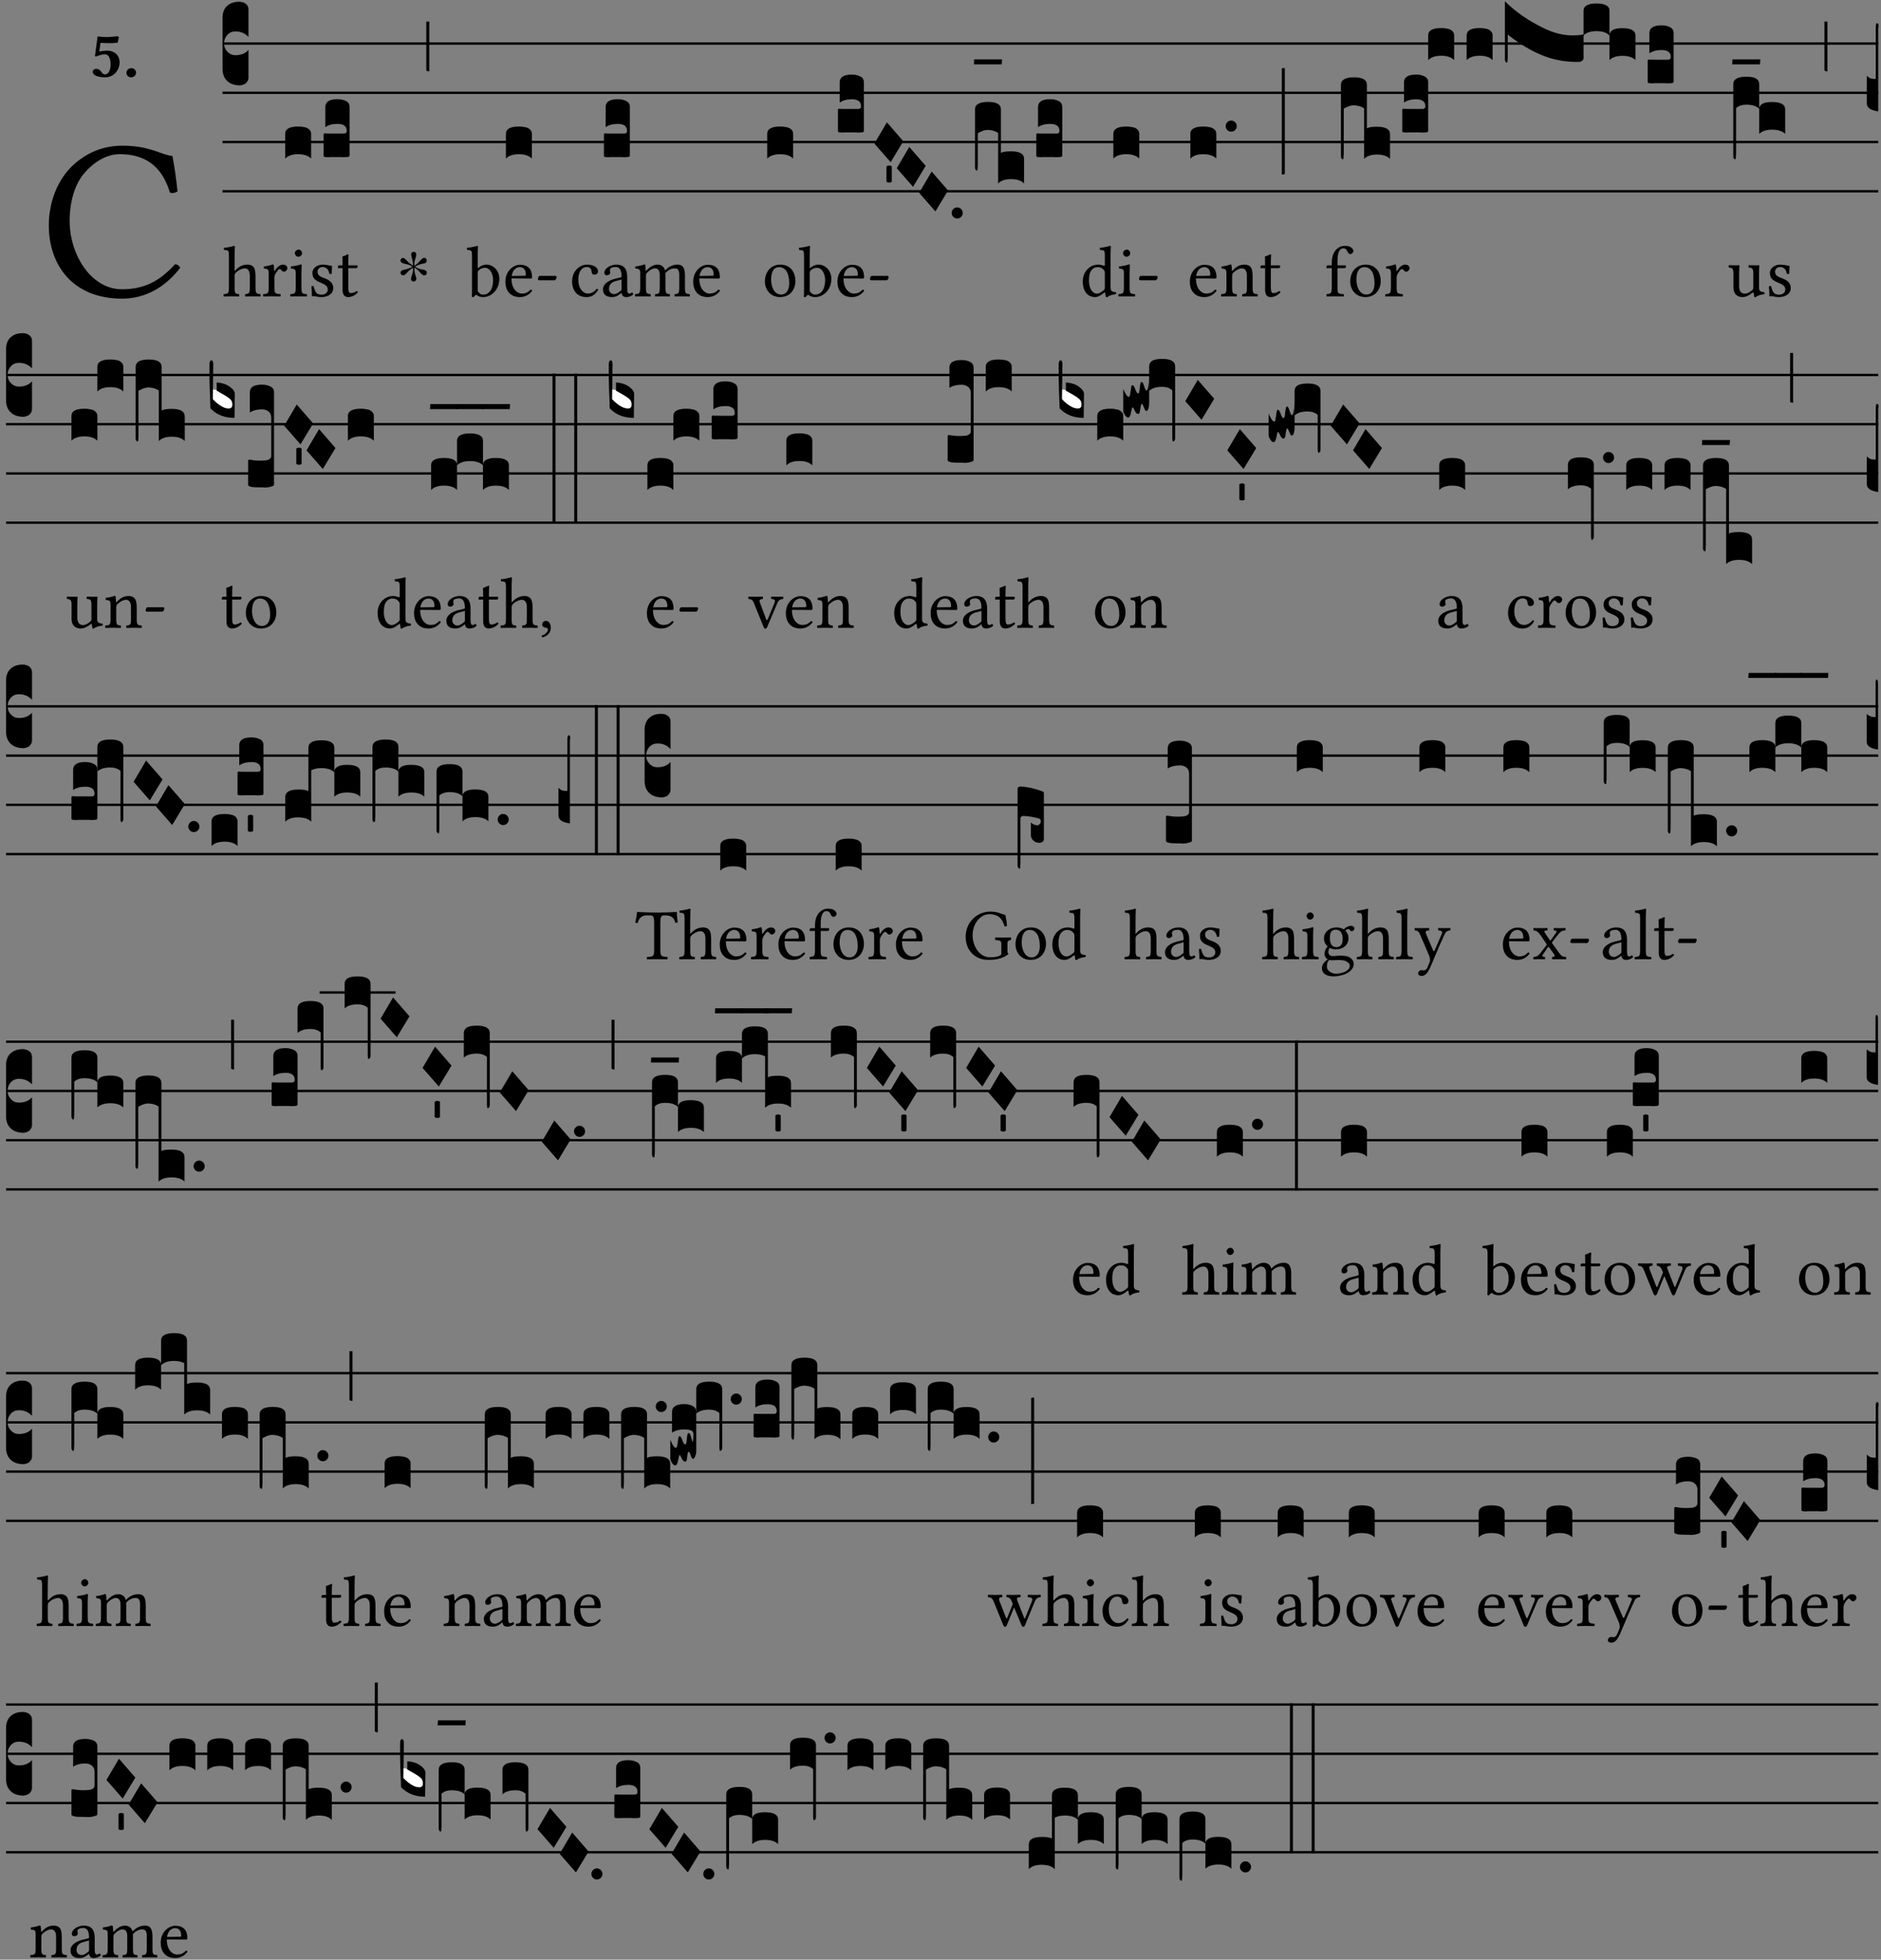 <?xml version="1.0" encoding="UTF-8" standalone="no"?>
<!DOCTYPE svg PUBLIC "-//W3C//DTD SVG 1.1//EN" "http://www.w3.org/Graphics/SVG/1.1/DTD/svg11.dtd">
<svg xmlns="http://www.w3.org/2000/svg" xmlns:xlink="http://www.w3.org/1999/xlink" version="1.1" width="311pt" height="324pt" viewBox="0 0 311 324">
<rect x="0" y="0" width="311" height="324" fill="#808080" stroke="none"/>
<g enable-background="new">
<clipPath id="cp0">
<path transform="matrix(1,0,0,-1,-71,16251)" d="M 0 0 L 453.543 0 L 453.543 16322.79 L 0 16322.79 Z "/>
</clipPath>
<g clip-path="url(#cp0)">
<symbol id="font_1_24">
<path d="M .32 0 C .417 0 .506 .046 .574 .135 C .569 .144 .562 .15 .551 .15 C .48 .072 .412 .041 .319 .041 C .184 .041 .091 .193 .091 .339 C .091 .425 .114 .497 .15 .542 C .2 .603 .258 .631 .31 .631 C .448 .631 .503 .549 .529 .463 C .541 .459 .551 .462 .562 .468 C .557 .52 .55 .568 .54 .623 C .489 .628 .444 .668 .321 .668 C .236 .668 .165 .637 .106 .583 C .04 .522 0 .424 0 .32 C 0 .146 .105 0 .32 0 Z "/>
</symbol>
<use xlink:href="#font_1_24" transform="matrix(37.858,0,0,-37.858,8.07,49.378)"/>
<symbol id="font_2_16">
<path d="M .271 .198 C .271 .1 .236 .044 .181 .044 C .161 .044 .142 .064 .126 .089 C .113 .109 .088 .128 .051 .128 C .015 .128 0 .103 0 .081 C 0 .064 .015 .041 .04 .028 C .079 .008 .139 0 .187 0 C .32 0 .407 .109 .407 .229 C .407 .329 .335 .404 .217 .404 C .186 .404 .123 .397 .099 .391 L .118 .523 C .15 .52 .221 .518 .263 .518 C .299 .518 .317 .52 .378 .524 L .397 .61 L .374 .623 C .301 .616 .264 .61 .204 .61 C .163 .61 .131 .616 .074 .62 L .034 .322 L .047 .314 C .12 .341 .138 .348 .188 .348 C .235 .348 .271 .298 .271 .198 Z "/>
</symbol>
<symbol id="font_2_f">
<path d="M 0 .068 C 0 .03 .032 0 .072 0 C .112 0 .146 .032 .146 .07 C .146 .109 .114 .139 .074 .139 C .034 .139 0 .107 0 .068 Z "/>
</symbol>
<use xlink:href="#font_2_16" transform="matrix(10.909,0,0,-10.909,15.33,12.785)"/>
<use xlink:href="#font_2_f" transform="matrix(10.909,0,0,-10.909,20.905,12.785)"/>
<path transform="matrix(1,0,0,-1,36.795,7.201)" stroke-width=".388" stroke-linecap="butt" stroke-miterlimit="10" stroke-linejoin="miter" fill="none" stroke="#000000" d="M 0 0 L 273.749 0 "/>
<path transform="matrix(1,0,0,-1,36.795,15.342)" stroke-width=".388" stroke-linecap="butt" stroke-miterlimit="10" stroke-linejoin="miter" fill="none" stroke="#000000" d="M 0 0 L 273.749 0 "/>
<path transform="matrix(1,0,0,-1,36.795,23.482)" stroke-width=".388" stroke-linecap="butt" stroke-miterlimit="10" stroke-linejoin="miter" fill="none" stroke="#000000" d="M 0 0 L 273.749 0 "/>
<path transform="matrix(1,0,0,-1,36.795,31.623)" stroke-width=".388" stroke-linecap="butt" stroke-miterlimit="10" stroke-linejoin="miter" fill="none" stroke="#000000" d="M 0 0 L 273.749 0 "/>
<symbol id="font_3_d">
<path d="M 0 .106 L 0 .432 C 0 .465 .01 .491 .029 .508 C .048 .526 .075 .535 .108 .535 C .127 .534 .141 .529 .151 .52 C .161 .511 .166 .5 .166 .486 L .166 .31 L .156 .319 C .137 .336 .112 .345 .082 .345 C .054 .345 .033 .332 .019 .306 C .013 .295 .01 .282 .01 .268 C .01 .255 .013 .242 .02 .23 C .027 .219 .035 .21 .046 .203 C .057 .196 .069 .193 .082 .193 C .113 .193 .137 .201 .156 .217 L .166 .227 L .166 .05 C .166 .039 .163 .03 .157 .023 C .152 .015 .145 .009 .136 .006 C .127 .002 .118 0 .108 0 C .075 .001 .048 .01 .029 .029 C .01 .047 0 .073 0 .106 Z "/>
</symbol>
<use xlink:href="#font_3_d" transform="matrix(25.843,0,0,-25.843,36.795,14.114)"/>
<symbol id="font_1_49">
<path d="M .155 .288 C .155 .309 .164 .321 .172 .33 C .21 .367 .261 .389 .3 .389 C .32 .389 .341 .376 .353 .353 C .363 .333 .365 .306 .365 .276 L .365 .124 C .365 .042 .355 .038 .303 .033 C .298 .027 .298 .006 .303 0 C .331 .001 .365 .002 .405 .002 C .445 .002 .478 .001 .511 0 C .516 .006 .516 .027 .511 .033 C .455 .038 .444 .042 .444 .124 L .444 .273 C .444 .328 .44 .377 .417 .407 C .4 .429 .369 .441 .334 .441 C .285 .441 .225 .428 .164 .36 C .164 .359 .163 .359 .162 .358 C .159 .354 .154 .348 .154 .36 L .155 .585 C .155 .65 .159 .69 .159 .69 C .159 .697 .155 .7 .146 .7 C .121 .69 .046 .676 .006 .673 C .004 .665 .006 .649 .012 .643 C .015 .643 .018 .643 .021 .643 C .065 .64 .076 .64 .076 .561 L .076 .124 C .076 .041 .064 .037 .006 .033 C 0 .027 0 .006 .006 0 C .039 .001 .076 .002 .116 .002 C .154 .002 .187 .001 .215 0 C .221 .006 .221 .027 .215 .033 C .164 .037 .155 .041 .155 .124 L .155 .288 Z "/>
</symbol>
<symbol id="font_1_53">
<path d="M .156 .36 C .154 .4 .153 .426 .148 .436 C .146 .441 .144 .444 .136 .444 C .108 .433 .082 .424 .013 .415 C .011 .409 .013 .393 .015 .387 C .069 .382 .08 .377 .08 .319 L .08 .124 C .08 .041 .068 .037 .006 .033 C 0 .027 0 .006 .006 0 C .041 .001 .08 .002 .12 .002 C .16 .002 .206 .001 .241 0 C .247 .006 .247 .027 .241 .033 C .171 .038 .159 .041 .159 .124 L .159 .263 C .159 .289 .171 .312 .183 .33 C .194 .346 .217 .379 .229 .379 C .238 .379 .247 .377 .255 .366 C .262 .356 .274 .343 .291 .343 C .315 .343 .338 .368 .338 .393 C .338 .412 .32 .441 .278 .441 C .231 .441 .19 .397 .167 .358 C .161 .347 .156 .355 .156 .36 Z "/>
</symbol>
<symbol id="font_1_4a">
<path d="M .157 .124 L .157 .323 C .157 .373 .161 .437 .161 .437 C .161 .441 .156 .444 .148 .444 C .12 .433 .08 .424 .011 .415 C .009 .409 .011 .393 .013 .387 C .068 .382 .078 .376 .078 .319 L .078 .124 C .078 .041 .067 .038 .006 .033 C 0 .027 0 .006 .006 0 C .039 .001 .078 .002 .118 .002 C .158 .002 .196 .001 .229 0 C .235 .006 .235 .027 .229 .033 C .168 .037 .157 .041 .157 .124 M .066 .601 C .066 .575 .09 .549 .114 .549 C .142 .549 .166 .576 .166 .597 C .166 .621 .145 .649 .118 .649 C .094 .649 .066 .625 .066 .601 Z "/>
</symbol>
<symbol id="font_1_54">
<path d="M 0 .148 C .004 .099 .007 .052 .007 .01 C .017 .012 .027 .013 .032 .013 C .039 .013 .045 .013 .052 .011 C .079 .004 .106 0 .143 0 C .199 0 .302 .027 .302 .126 C .302 .194 .253 .234 .185 .259 C .125 .282 .085 .297 .085 .352 C .085 .393 .121 .416 .155 .416 C .177 .416 .235 .408 .248 .323 C .254 .317 .274 .318 .28 .324 C .283 .36 .285 .397 .286 .43 C .255 .435 .207 .449 .155 .449 C .081 .449 .014 .401 .014 .337 C .014 .264 .047 .233 .124 .201 C .207 .167 .226 .146 .226 .103 C .226 .054 .178 .033 .141 .033 C .102 .033 .08 .046 .07 .057 C .048 .08 .037 .124 .031 .149 C .025 .155 .006 .154 0 .148 Z "/>
</symbol>
<symbol id="font_1_55">
<path d="M .018 .439 C .004 .439 0 .427 0 .419 L 0 .406 C 0 .401 .001 .4 .005 .4 L .064 .4 L .064 .099 C .064 .028 .095 0 .141 0 C .187 0 .237 .022 .276 .066 C .274 .076 .268 .082 .258 .083 C .232 .063 .202 .055 .176 .055 C .149 .055 .143 .085 .143 .147 L .143 .4 L .247 .4 C .257 .4 .271 .404 .271 .413 L .271 .433 C .271 .437 .268 .439 .263 .439 L .143 .439 L .143 .478 C .143 .543 .147 .583 .147 .583 C .147 .589 .144 .592 .139 .592 C .135 .592 .126 .588 .117 .583 C .106 .577 .096 .572 .083 .569 C .071 .565 .061 .562 .061 .555 C .061 .543 .064 .55 .064 .439 L .018 .439 Z "/>
</symbol>
<use xlink:href="#font_1_49" transform="matrix(11.955,0,0,-11.955,36.938,49.023)"/>
<use xlink:href="#font_1_53" transform="matrix(11.955,0,0,-11.955,43.466,49.023)"/>
<use xlink:href="#font_1_4a" transform="matrix(11.955,0,0,-11.955,47.961,49.023)"/>
<use xlink:href="#font_1_54" transform="matrix(11.955,0,0,-11.955,51.488,49.119)"/>
<use xlink:href="#font_1_55" transform="matrix(11.955,0,0,-11.955,55.875,49.119)"/>
<symbol id="font_3_40">
<path d="M .082 .205 C .101 .205 .116 .203 .128 .2 C .141 .197 .15 .191 .156 .184 C .163 .177 .166 .169 .166 .158 L .166 0 C .148 .019 .12 .028 .083 .028 C .046 .028 .018 .019 0 0 L 0 .158 C 0 .189 .027 .205 .082 .205 Z "/>
</symbol>
<symbol id="font_3_104">
<path d="M .131 0 C .126 0 .118 0 .107 .001 C .096 .001 .087 .001 .078 .001 C .07 .001 .06 .001 .049 .001 C .038 0 .031 0 .028 0 C .016 0 .008 .001 .005 .002 C .002 .003 0 .005 0 .009 L 0 .143 C 0 .149 .002 .152 .006 .152 L .01 .152 C .015 .151 .036 .151 .075 .151 L .109 .151 C .12 .151 .128 .151 .132 .151 C .137 .152 .14 .153 .143 .155 C .146 .158 .148 .162 .148 .168 C .148 .198 .128 .213 .089 .213 C .057 .213 .031 .206 .011 .192 L .011 .321 C .011 .354 .037 .371 .089 .371 C .11 .371 .128 .367 .143 .359 C .158 .352 .166 .339 .166 .321 L .166 .01 C .166 .008 .165 .006 .164 .005 C .163 .004 .161 .003 .158 .002 C .155 .001 .151 .001 .146 .001 C .142 0 .137 0 .131 0 Z "/>
</symbol>
<use xlink:href="#font_3_40" transform="matrix(25.843,0,0,-25.843,47.149,26.221)"/>
<use xlink:href="#font_3_104" transform="matrix(25.843,0,0,-25.843,53.506,25.989)"/>
<symbol id="font_4_25">
<path d="M .172 .184 L .172 .191 C .145 .174 .128 .162 .12 .155 C .113 .149 .099 .134 .078 .11 C .064 .094 .05 .086 .036 .086 C .014 .089 .002 .101 0 .121 C 0 .14 .013 .154 .039 .161 C .046 .163 .053 .165 .062 .166 C .097 .173 .128 .184 .154 .199 C .157 .201 .161 .203 .165 .206 L .154 .213 C .135 .226 .107 .236 .068 .243 C .024 .251 .001 .267 0 .29 C 0 .307 .008 .319 .023 .324 C .027 .325 .031 .326 .034 .326 C .048 .326 .064 .315 .082 .294 C .11 .263 .139 .24 .168 .223 L .172 .221 L .172 .234 C .172 .261 .167 .292 .157 .325 C .15 .348 .147 .365 .147 .376 C .147 .393 .155 .404 .171 .409 C .174 .41 .178 .411 .182 .411 C .199 .411 .21 .403 .216 .387 C .217 .383 .218 .379 .218 .374 C .218 .365 .215 .349 .208 .328 C .197 .296 .191 .268 .191 .245 L .191 .219 L .198 .223 C .221 .236 .245 .257 .27 .287 C .293 .314 .312 .328 .326 .328 C .345 .328 .356 .319 .361 .301 C .362 .297 .362 .293 .362 .289 C .362 .27 .352 .257 .331 .251 C .325 .25 .318 .248 .311 .247 C .277 .242 .244 .23 .213 .213 L .199 .205 L .207 .2 C .234 .183 .267 .172 .304 .166 C .338 .161 .357 .15 .362 .134 L .363 .122 C .363 .101 .354 .089 .336 .086 L .328 .085 C .311 .085 .291 .099 .268 .128 C .242 .159 .219 .179 .198 .188 L .191 .191 L .191 .184 C .191 .145 .198 .108 .211 .072 C .216 .058 .219 .047 .219 .04 C .219 .023 .211 .01 .195 .003 C .19 .001 .185 0 .18 0 C .165 0 .154 .008 .148 .023 C .146 .028 .145 .032 .145 .037 C .145 .049 .149 .064 .156 .083 C .167 .113 .173 .138 .173 .158 L .173 .167 L .172 .184 Z "/>
</symbol>
<use xlink:href="#font_4_25" transform="matrix(11.955,0,0,-11.955,66.222,46.548)"/>
<symbol id="font_3_2a">
<path d="M 0 .319 L .019 .319 L .019 0 C .01 .001 .003 .003 0 .007 L 0 .319 Z "/>
</symbol>
<use xlink:href="#font_3_2a" transform="matrix(25.843,0,0,-25.843,70.484,11.814)"/>
<symbol id="font_1_43">
<path d="M .161 .406 C .155 .4 .151 .402 .151 .411 L .151 .595 C .151 .66 .155 .7 .155 .7 C .155 .707 .151 .71 .142 .71 C .117 .7 .042 .686 .002 .683 C 0 .675 .002 .659 .008 .653 C .011 .653 .014 .653 .017 .653 C .061 .65 .072 .65 .072 .571 L .072 .083 C .072 .044 .071 .026 .068 .012 C .073 .004 .078 0 .09 0 C .096 .006 .106 .015 .114 .024 C .124 .036 .13 .036 .141 .027 C .164 .008 .194 .002 .229 .002 C .331 .002 .45 .095 .45 .254 C .45 .376 .36 .451 .273 .451 C .23 .451 .192 .434 .161 .406 M .168 .375 C .194 .398 .224 .407 .253 .407 C .314 .407 .364 .333 .364 .236 C .364 .122 .318 .036 .223 .036 C .192 .036 .171 .058 .151 .083 L .151 .333 C .151 .354 .155 .364 .168 .375 Z "/>
</symbol>
<symbol id="font_1_46">
<path d="M .349 .103 C .312 .065 .283 .049 .225 .049 C .189 .049 .147 .07 .116 .121 C .096 .154 .084 .2 .084 .258 L .35 .256 C .362 .256 .369 .262 .369 .273 C .369 .357 .339 .447 .2 .447 C .113 .447 0 .364 0 .212 C 0 .156 .014 .102 .047 .064 C .081 .024 .128 0 .2 0 C .276 0 .33 .035 .37 .087 C .367 .097 .361 .102 .349 .103 M .087 .292 C .106 .405 .176 .414 .2 .414 C .238 .414 .283 .393 .283 .309 C .283 .3 .279 .295 .268 .295 L .087 .292 Z "/>
</symbol>
<symbol id="font_1_e">
<path d="M .231 0 C .244 0 .258 .028 .258 .04 C .258 .05 .254 .06 .244 .06 L .025 .06 C .013 .06 0 .037 0 .019 C 0 .009 .006 0 .015 0 L .231 0 Z "/>
</symbol>
<use xlink:href="#font_1_43" transform="matrix(11.955,0,0,-11.955,77.178,49.142)"/>
<use xlink:href="#font_1_46" transform="matrix(11.955,0,0,-11.955,83.562,49.119)"/>
<use xlink:href="#font_1_e" transform="matrix(11.955,0,0,-11.955,88.942,46.333)"/>
<use xlink:href="#font_3_40" transform="matrix(25.843,0,0,-25.843,83.647,26.221)"/>
<symbol id="font_1_44">
<path d="M .361 .101 C .357 .11 .349 .114 .34 .115 C .306 .071 .263 .049 .22 .049 C .147 .049 .086 .123 .086 .24 C .086 .35 .134 .416 .2 .416 C .259 .416 .267 .381 .271 .346 C .274 .319 .288 .31 .309 .31 C .33 .31 .358 .323 .358 .354 C .358 .409 .301 .449 .205 .449 C .106 .449 0 .36 0 .218 C 0 .089 .072 0 .198 0 C .258 0 .311 .019 .361 .101 Z "/>
</symbol>
<symbol id="font_1_42">
<path d="M .257 .058 C .263 .027 .274 0 .324 0 C .362 0 .398 .017 .419 .037 C .417 .049 .413 .058 .402 .064 C .395 .058 .378 .048 .365 .048 C .336 .048 .335 .087 .335 .133 L .335 .28 C .335 .422 .257 .449 .184 .449 C .102 .449 .019 .395 .019 .338 C .019 .314 .031 .302 .054 .302 C .083 .302 .101 .323 .101 .336 C .101 .343 .1 .35 .098 .354 C .097 .357 .096 .363 .096 .374 C .096 .405 .138 .416 .176 .416 C .21 .416 .257 .399 .257 .286 C .257 .279 .254 .275 .251 .274 L .165 .253 C .069 .229 0 .176 0 .108 C 0 .026 .056 0 .126 0 C .161 0 .191 .008 .235 .042 L .255 .058 L .257 .058 M .257 .243 L .257 .111 C .257 .098 .251 .091 .243 .085 C .217 .064 .183 .041 .155 .041 C .105 .041 .083 .081 .083 .112 C .083 .157 .104 .203 .178 .222 L .257 .243 Z "/>
</symbol>
<symbol id="font_1_4e">
<path d="M .15 .36 C .149 .39 .147 .426 .142 .436 C .14 .441 .138 .444 .13 .444 C .102 .433 .076 .424 .007 .415 C .005 .409 .007 .393 .009 .387 C .063 .382 .074 .377 .074 .319 L .074 .124 C .074 .042 .061 .037 .006 .033 C 0 .027 0 .006 .006 0 C .036 .001 .074 .002 .114 .002 C .154 .002 .185 .001 .215 0 C .221 .006 .221 .027 .215 .033 C .164 .038 .153 .042 .153 .124 L .153 .288 C .153 .309 .162 .321 .17 .33 C .21 .369 .247 .389 .278 .389 C .316 .389 .344 .365 .344 .298 L .344 .124 C .344 .042 .336 .037 .282 .033 C .277 .027 .277 .006 .282 0 C .307 .001 .344 .002 .384 .002 C .424 .002 .457 .001 .482 0 C .487 .006 .487 .027 .482 .033 C .432 .037 .423 .042 .423 .124 L .423 .283 C .423 .297 .423 .311 .422 .323 C .47 .376 .515 .389 .554 .389 C .592 .389 .614 .367 .614 .3 L .614 .124 C .614 .042 .604 .037 .552 .033 C .547 .027 .547 .006 .552 0 C .577 .001 .614 .002 .654 .002 C .694 .002 .729 .001 .757 0 C .762 .006 .762 .027 .757 .033 C .702 .037 .693 .042 .693 .124 L .693 .282 C .693 .371 .678 .441 .59 .441 C .539 .441 .477 .422 .425 .367 C .422 .364 .416 .359 .414 .368 C .405 .409 .366 .441 .314 .441 C .256 .441 .204 .407 .162 .36 C .157 .355 .151 .348 .15 .36 Z "/>
</symbol>
<use xlink:href="#font_1_44" transform="matrix(11.955,0,0,-11.955,94.589,49.119)"/>
<use xlink:href="#font_1_42" transform="matrix(11.955,0,0,-11.955,99.694,49.119)"/>
<use xlink:href="#font_1_4e" transform="matrix(11.955,0,0,-11.955,104.966,49.023)"/>
<use xlink:href="#font_1_46" transform="matrix(11.955,0,0,-11.955,114.614,49.119)"/>
<use xlink:href="#font_3_104" transform="matrix(25.843,0,0,-25.843,99.851,25.989)"/>
<symbol id="font_1_50">
<path d="M 0 .215 C 0 .113 .068 0 .21 0 C .274 0 .323 .023 .357 .056 C .402 .1 .422 .163 .422 .224 C .422 .328 .365 .449 .212 .449 C .146 .449 .092 .422 .055 .379 C .019 .336 0 .278 0 .215 M .197 .414 C .283 .414 .336 .336 .336 .192 C .336 .066 .271 .035 .224 .035 C .12 .035 .086 .161 .086 .238 C .086 .325 .107 .414 .197 .414 Z "/>
</symbol>
<use xlink:href="#font_1_50" transform="matrix(11.955,0,0,-11.955,126.467,49.119)"/>
<use xlink:href="#font_3_40" transform="matrix(25.843,0,0,-25.843,126.845,26.221)"/>
<use xlink:href="#font_1_43" transform="matrix(11.955,0,0,-11.955,132.075,49.142)"/>
<use xlink:href="#font_1_46" transform="matrix(11.955,0,0,-11.955,138.459,49.119)"/>
<use xlink:href="#font_1_e" transform="matrix(11.955,0,0,-11.955,143.839,46.333)"/>
<symbol id="font_3_1a">
<path d="M 0 .119 L .08 .255 L .185 .134 L .104 0 L 0 .119 Z "/>
</symbol>
<symbol id="font_3_59">
<path d="M 0 .103 C .004 .107 .01 .109 .017 .109 C .025 .109 .031 .107 .034 .103 L .034 .006 C .031 .002 .026 0 .017 0 C .009 0 .003 .002 0 .006 L 0 .103 Z "/>
</symbol>
<symbol id="font_3_b">
<path d="M .06 .01 C .053 .003 .044 0 .035 0 C .026 0 .018 .003 .011 .01 C .004 .017 0 .025 0 .035 C 0 .046 .004 .054 .011 .061 C .018 .068 .026 .071 .035 .071 C .044 .071 .053 .068 .06 .061 C .067 .054 .071 .046 .071 .035 C .071 .025 .067 .017 .06 .01 Z "/>
</symbol>
<symbol id="font_3_1af">
<path d="M 0 .104 L 0 .474 C 0 .506 .028 .522 .084 .522 C .139 .522 .166 .506 .166 .474 L .166 .196 C .179 .203 .2 .206 .23 .206 C .286 .206 .314 .19 .314 .158 L .314 0 C .296 .019 .268 .028 .231 .028 C .194 .028 .166 .019 .148 0 L .148 .323 C .144 .326 .14 .329 .135 .331 C .13 .333 .125 .335 .12 .337 C .115 .338 .109 .34 .102 .341 C .096 .342 .09 .342 .083 .343 C .071 .343 .058 .34 .045 .335 C .032 .33 .023 .325 .018 .321 L .018 .13 C .018 .118 .018 .109 .017 .103 C .017 .097 .017 .093 .016 .09 C .016 .087 .016 .085 .015 .084 C .014 .083 .013 .083 .011 .083 C .008 .084 .005 .086 .003 .09 C .001 .093 0 .098 0 .104 Z "/>
</symbol>
<symbol id="font_3_73">
<path d="M .002 .032 L .18 .032 L .178 0 L 0 0 L .002 .032 Z "/>
</symbol>
<use xlink:href="#font_3_104" transform="matrix(25.843,0,0,-25.843,138.543,21.918)"/>
<use xlink:href="#font_3_1a" transform="matrix(25.843,0,0,-25.843,144.57,26.816)"/>
<use xlink:href="#font_3_59" transform="matrix(25.843,0,0,-25.843,146.567,30.184)"/>
<use xlink:href="#font_3_1a" transform="matrix(25.843,0,0,-25.843,148.27,30.886)"/>
<use xlink:href="#font_3_1a" transform="matrix(25.843,0,0,-25.843,151.97,34.956)"/>
<use xlink:href="#font_3_b" transform="matrix(25.843,0,0,-25.843,157.344,36.128)"/>
<use xlink:href="#font_3_1af" transform="matrix(25.843,0,0,-25.843,161.202,30.343)"/>
<use xlink:href="#font_3_73" transform="matrix(25.843,0,0,-25.843,161.021,10.64)"/>
<use xlink:href="#font_3_104" transform="matrix(25.843,0,0,-25.843,171.34,25.989)"/>
<symbol id="font_1_45">
<path d="M .295 .063 C .3 .067 .309 .069 .31 .062 C .313 .038 .321 .003 .321 .003 C .329 0 .334 .001 .34 .003 C .362 .021 .397 .036 .458 .043 C .464 .049 .464 .064 .458 .07 C .394 .075 .385 .094 .385 .143 L .385 .596 C .385 .661 .389 .701 .389 .701 C .389 .708 .385 .711 .376 .711 C .351 .701 .276 .687 .236 .684 C .234 .676 .236 .66 .242 .654 C .245 .654 .248 .654 .251 .654 C .295 .651 .306 .651 .306 .572 L .306 .444 C .306 .437 .304 .435 .297 .435 C .293 .435 .252 .452 .219 .452 C .153 .452 .109 .43 .069 .392 C .026 .349 0 .29 0 .216 C 0 .093 .062 .003 .17 .003 C .209 .003 .246 .023 .295 .063 M .306 .137 C .306 .118 .304 .11 .29 .098 C .253 .066 .221 .05 .196 .05 C .142 .05 .086 .109 .086 .234 C .086 .306 .1 .346 .115 .367 C .146 .414 .188 .417 .208 .417 C .244 .417 .269 .404 .289 .381 C .303 .365 .306 .358 .306 .327 L .306 .137 Z "/>
</symbol>
<use xlink:href="#font_1_45" transform="matrix(11.955,0,0,-11.955,179.017,49.154)"/>
<use xlink:href="#font_1_4a" transform="matrix(11.955,0,0,-11.955,184.887,49.023)"/>
<use xlink:href="#font_1_e" transform="matrix(11.955,0,0,-11.955,188.318,46.333)"/>
<use xlink:href="#font_3_40" transform="matrix(25.843,0,0,-25.843,184.076,26.221)"/>
<symbol id="font_1_4f">
<path d="M .164 .36 C .158 .353 .152 .351 .152 .36 C .151 .387 .149 .426 .144 .436 C .142 .441 .14 .444 .132 .444 C .104 .433 .078 .424 .009 .415 C .007 .409 .009 .393 .011 .387 C .065 .382 .076 .377 .076 .319 L .076 .124 C .076 .042 .066 .038 .006 .033 C 0 .027 0 .006 .006 0 C .036 .001 .076 .002 .116 .002 C .156 .002 .186 .001 .216 0 C .222 .006 .222 .027 .216 .033 C .165 .038 .155 .042 .155 .124 L .155 .288 C .155 .309 .164 .321 .172 .33 C .21 .367 .255 .389 .294 .389 C .314 .389 .335 .376 .347 .353 C .357 .333 .359 .306 .359 .276 L .359 .124 C .359 .042 .349 .038 .297 .033 C .292 .027 .292 .006 .297 0 C .327 .001 .359 .002 .399 .002 C .439 .002 .475 .001 .505 0 C .51 .006 .51 .027 .505 .033 C .449 .038 .438 .042 .438 .124 L .438 .273 C .438 .328 .434 .376 .411 .407 C .394 .429 .363 .441 .328 .441 C .279 .441 .223 .428 .164 .36 Z "/>
</symbol>
<use xlink:href="#font_1_46" transform="matrix(11.955,0,0,-11.955,196.726,49.119)"/>
<use xlink:href="#font_1_4f" transform="matrix(11.955,0,0,-11.955,201.867,49.023)"/>
<use xlink:href="#font_1_55" transform="matrix(11.955,0,0,-11.955,208.407,49.119)"/>
<symbol id="font_3_34">
<path d="M .019 .682 L .019 .003 C .009 .002 .003 .001 0 0 L 0 .679 C .003 .681 .01 .682 .019 .682 Z "/>
</symbol>
<use xlink:href="#font_3_40" transform="matrix(25.843,0,0,-25.843,196.812,26.221)"/>
<use xlink:href="#font_3_b" transform="matrix(25.843,0,0,-25.843,202.65,21.77)"/>
<use xlink:href="#font_3_34" transform="matrix(25.843,0,0,-25.843,211.933,28.87)"/>
<symbol id="font_1_47">
<path d="M .155 .124 L .155 .392 L .248 .392 C .257 .392 .271 .396 .271 .405 L .271 .425 C .271 .429 .268 .431 .263 .431 L .155 .431 L .155 .488 C .155 .642 .201 .666 .234 .666 C .264 .666 .28 .654 .294 .619 C .302 .601 .313 .587 .334 .587 C .351 .587 .375 .608 .375 .628 C .375 .645 .364 .663 .343 .679 C .317 .697 .291 .7 .253 .7 C .169 .7 .076 .627 .076 .471 L .076 .431 L .025 .431 C .007 .431 .002 .419 .002 .411 L .002 .398 C .002 .393 .003 .392 .007 .392 L .076 .392 L .076 .124 C .076 .041 .06 .037 .006 .033 C 0 .027 0 .006 .006 0 C .041 .001 .076 .002 .116 .002 C .156 .002 .204 .001 .239 0 C .245 .006 .245 .027 .239 .033 C .161 .037 .155 .041 .155 .124 Z "/>
</symbol>
<use xlink:href="#font_1_47" transform="matrix(11.955,0,0,-11.955,219.284,49.023)"/>
<use xlink:href="#font_1_50" transform="matrix(11.955,0,0,-11.955,223.241,49.119)"/>
<use xlink:href="#font_1_53" transform="matrix(11.955,0,0,-11.955,229.016,49.023)"/>
<symbol id="font_3_1b4">
<path d="M 0 .021 L 0 .476 C 0 .508 .028 .524 .084 .524 C .139 .524 .166 .508 .166 .476 L .166 .198 C .179 .205 .2 .208 .23 .208 C .286 .208 .314 .192 .314 .16 L .314 .002 C .296 .021 .268 .03 .231 .03 C .194 .03 .166 .021 .148 .002 L .148 .325 C .144 .328 .14 .331 .135 .333 C .13 .335 .125 .337 .12 .339 C .115 .34 .109 .342 .102 .343 C .096 .344 .09 .344 .083 .345 C .071 .345 .058 .342 .045 .337 C .032 .332 .023 .327 .018 .323 L .018 .047 C .018 .035 .018 .026 .017 .02 C .017 .014 .017 .01 .016 .007 C .016 .004 .016 .002 .015 .001 C .014 0 .013 0 .011 0 C .008 .001 .006 .002 .004 .004 C .003 .005 .002 .008 .001 .011 C 0 .014 0 .017 0 .021 Z "/>
</symbol>
<symbol id="font_3_8e3">
<path d="M .503 .331 C .503 .362 .53 .378 .585 .378 C .641 .378 .669 .362 .669 .331 L .669 .173 C .651 .192 .623 .201 .586 .201 C .549 .201 .521 .192 .503 .173 L .503 .028 C .503 .021 .5 .016 .493 .011 C .487 .006 .479 .004 .469 .004 C .384 .003 .306 .018 .235 .048 C .164 .077 .091 .121 .018 .179 L .018 .047 C .018 .035 .018 .026 .017 .02 C .017 .014 .017 .01 .016 .007 C .016 .004 .016 .002 .015 .001 C .014 0 .013 0 .011 0 C .008 .001 .005 .003 .003 .007 C .001 .01 0 .015 0 .021 L 0 .392 C .069 .323 .153 .266 .25 .219 C .315 .188 .376 .173 .433 .174 C .468 .174 .491 .176 .503 .181 L .503 .331 M .669 .173 C .669 .204 .696 .22 .751 .22 C .807 .22 .835 .204 .835 .173 L .835 .016 C .817 .034 .789 .043 .752 .043 C .715 .043 .687 .034 .669 .016 L .669 .173 Z "/>
</symbol>
<use xlink:href="#font_3_1b4" transform="matrix(25.843,0,0,-25.843,221.707,26.326)"/>
<use xlink:href="#font_3_104" transform="matrix(25.843,0,0,-25.843,231.845,21.918)"/>
<use xlink:href="#font_3_40" transform="matrix(25.843,0,0,-25.843,236.135,9.94)"/>
<use xlink:href="#font_3_40" transform="matrix(25.843,0,0,-25.843,242.492,9.94)"/>
<use xlink:href="#font_3_8e3" transform="matrix(25.843,0,0,-25.843,248.821,10.342)"/>
<use xlink:href="#font_3_104" transform="matrix(25.843,0,0,-25.843,272.423,13.778)"/>
<symbol id="font_1_56">
<path d="M .197 .003 C .236 .003 .283 .023 .332 .063 C .337 .067 .346 .069 .347 .062 C .35 .037 .358 .003 .358 .003 C .366 0 .371 .001 .377 .003 C .399 .021 .434 .036 .495 .043 C .501 .049 .501 .064 .495 .07 C .431 .075 .422 .094 .422 .143 L .422 .335 C .422 .365 .426 .438 .426 .438 C .426 .441 .423 .444 .418 .444 C .413 .443 .398 .442 .383 .442 C .351 .442 .315 .443 .281 .444 C .275 .438 .275 .417 .281 .411 C .33 .408 .343 .396 .343 .33 L .343 .137 C .343 .118 .341 .11 .327 .098 C .29 .066 .252 .05 .227 .05 C .197 .05 .147 .064 .147 .153 L .147 .335 C .147 .365 .151 .438 .151 .438 C .151 .441 .148 .444 .143 .444 C .138 .443 .123 .442 .108 .442 C .076 .442 .04 .443 .006 .444 C 0 .438 0 .417 .006 .411 C .054 .407 .068 .396 .068 .331 L .068 .139 C .068 .07 .098 .003 .197 .003 Z "/>
</symbol>
<use xlink:href="#font_1_56" transform="matrix(11.955,0,0,-11.955,285.786,49.154)"/>
<use xlink:href="#font_1_54" transform="matrix(11.955,0,0,-11.955,292.469,49.119)"/>
<symbol id="font_3_1b3">
<path d="M 0 .021 L 0 .48 C 0 .512 .028 .528 .084 .528 C .112 .528 .133 .524 .146 .516 C .159 .508 .166 .496 .166 .48 L .166 .326 C .17 .353 .197 .366 .248 .366 C .304 .366 .332 .35 .332 .319 L .332 .162 C .314 .18 .286 .189 .249 .189 C .212 .189 .184 .18 .166 .162 L .166 .323 C .149 .34 .121 .349 .083 .349 C .056 .349 .035 .342 .018 .327 L .018 .047 C .018 .035 .018 .026 .017 .02 C .017 .014 .017 .01 .016 .007 C .016 .004 .016 .002 .015 .001 C .014 0 .013 0 .011 0 C .008 .001 .006 .002 .004 .004 C .003 .005 .002 .008 .001 .011 C 0 .014 0 .017 0 .021 Z "/>
</symbol>
<symbol id="font_3_7f">
<path d="M .002 .032 L .18 .032 L .178 0 L 0 0 L .002 .032 Z "/>
</symbol>
<symbol id="font_3_14">
<path d="M 0 .049 L 0 .228 C .006 .223 .011 .218 .016 .215 C .021 .212 .027 .21 .033 .209 C .04 .208 .048 .208 .057 .208 L .057 .535 C .057 .554 .06 .564 .065 .564 L .066 .564 C .072 .564 .075 .559 .075 .548 C .075 .543 .074 .537 .073 .53 L .073 0 C .024 .007 0 .024 0 .049 Z "/>
</symbol>
<use xlink:href="#font_3_1b3" transform="matrix(25.843,0,0,-25.843,286.576,26.326)"/>
<use xlink:href="#font_3_7f" transform="matrix(25.843,0,0,-25.843,286.395,10.64)"/>
<use xlink:href="#font_3_2a" transform="matrix(25.843,0,0,-25.843,301.646,11.814)"/>
<use xlink:href="#font_3_14" transform="matrix(25.843,0,0,-25.843,308.657,18.418)"/>
<path transform="matrix(1,0,0,-1,1,61.996)" stroke-width=".388" stroke-linecap="butt" stroke-miterlimit="10" stroke-linejoin="miter" fill="none" stroke="#000000" d="M 0 0 L 309.543 0 "/>
<path transform="matrix(1,0,0,-1,1,70.136)" stroke-width=".388" stroke-linecap="butt" stroke-miterlimit="10" stroke-linejoin="miter" fill="none" stroke="#000000" d="M 0 0 L 309.543 0 "/>
<path transform="matrix(1,0,0,-1,1,78.277)" stroke-width=".388" stroke-linecap="butt" stroke-miterlimit="10" stroke-linejoin="miter" fill="none" stroke="#000000" d="M 0 0 L 309.543 0 "/>
<path transform="matrix(1,0,0,-1,1,86.417)" stroke-width=".388" stroke-linecap="butt" stroke-miterlimit="10" stroke-linejoin="miter" fill="none" stroke="#000000" d="M 0 0 L 309.543 0 "/>
<use xlink:href="#font_3_d" transform="matrix(25.843,0,0,-25.843,1,68.909)"/>
<use xlink:href="#font_1_56" transform="matrix(11.955,0,0,-11.955,11.019,103.949)"/>
<use xlink:href="#font_1_4f" transform="matrix(11.955,0,0,-11.955,17.367,103.818)"/>
<use xlink:href="#font_1_e" transform="matrix(11.955,0,0,-11.955,24.086,101.128)"/>
<use xlink:href="#font_3_40" transform="matrix(25.843,0,0,-25.843,11.809,72.876)"/>
<use xlink:href="#font_3_40" transform="matrix(25.843,0,0,-25.843,16.099,64.735)"/>
<use xlink:href="#font_3_1b4" transform="matrix(25.843,0,0,-25.843,22.431,72.979)"/>
<use xlink:href="#font_1_55" transform="matrix(11.955,0,0,-11.955,36.675,103.913)"/>
<use xlink:href="#font_1_50" transform="matrix(11.955,0,0,-11.955,40.644,103.913)"/>
<symbol id="font_3_3a">
<path d="M 0 .065 L 0 .128 L .027 .124 L .076 .097 C .102 .082 .119 .07 .126 .061 C .133 .052 .137 .04 .137 .025 C .137 .008 .129 0 .112 0 C .101 0 .087 .005 .068 .016 C .049 .027 .033 .038 .02 .049 L 0 .065 Z "/>
</symbol>
<use xlink:href="#font_3_3a" transform="matrix(25.843,0,0,-25.843,35.027,67.668)" fill="#ffffff"/>
<symbol id="font_3_39">
<path d="M .046 .226 C .058 .226 .07 .224 .082 .221 C .094 .218 .105 .214 .114 .209 C .123 .204 .132 .198 .139 .192 C .146 .186 .152 .18 .156 .173 C .16 .166 .162 .16 .162 .155 L .16 0 C .096 0 .045 .02 .006 .061 C .002 .16 0 .225 0 .255 L 0 .341 C 0 .359 .004 .368 .013 .368 C .02 .368 .024 .359 .024 .342 L .021 .12 C .057 .08 .091 .06 .123 .06 C .138 .06 .146 .068 .146 .084 C .146 .097 .143 .108 .136 .116 C .129 .124 .114 .135 .09 .149 L .046 .174 L .046 .226 Z "/>
</symbol>
<symbol id="font_3_106">
<path d="M 0 .016 L 0 .169 C 0 .175 .002 .178 .006 .178 L .01 .178 C .031 .174 .051 .172 .069 .172 C .073 .172 .077 .172 .081 .172 C .085 .172 .089 .172 .092 .172 C .096 .173 .099 .173 .102 .173 C .117 .173 .128 .176 .136 .181 C .144 .186 .148 .193 .148 .202 L .148 .447 C .148 .456 .146 .465 .142 .473 C .138 .481 .131 .487 .122 .492 C .113 .497 .102 .5 .089 .5 C .057 .5 .031 .493 .011 .48 L .011 .609 C .011 .642 .037 .658 .089 .658 C .11 .658 .128 .654 .143 .646 C .158 .639 .166 .626 .166 .609 L .166 .017 C .166 .013 .16 .009 .147 .006 C .135 .002 .122 0 .107 0 C .104 0 .099 0 .094 .001 C .089 .001 .082 .001 .074 .001 C .052 .001 .036 .002 .027 .003 C .009 .006 0 .011 0 .016 Z "/>
</symbol>
<use xlink:href="#font_3_39" transform="matrix(25.843,0,0,-25.843,34.639,69.09)"/>
<use xlink:href="#font_3_106" transform="matrix(25.843,0,0,-25.843,41.022,80.603)"/>
<use xlink:href="#font_3_1a" transform="matrix(25.843,0,0,-25.843,46.991,73.47)"/>
<use xlink:href="#font_3_59" transform="matrix(25.843,0,0,-25.843,48.988,76.838)"/>
<use xlink:href="#font_3_1a" transform="matrix(25.843,0,0,-25.843,50.684,77.539)"/>
<use xlink:href="#font_3_40" transform="matrix(25.843,0,0,-25.843,57.519,72.876)"/>
<symbol id="font_1_d">
<path d="M .061 .228 C .03 .228 .008 .207 .008 .179 C .008 .148 .034 .138 .052 .135 C .071 .133 .088 .127 .088 .104 C .088 .083 .052 .037 0 .024 C 0 .014 .002 .007 .009 0 C .069 .011 .127 .059 .127 .129 C .127 .189 .101 .228 .061 .228 Z "/>
</symbol>
<use xlink:href="#font_1_45" transform="matrix(11.955,0,0,-11.955,62.433,103.949)"/>
<use xlink:href="#font_1_46" transform="matrix(11.955,0,0,-11.955,68.459,103.913)"/>
<use xlink:href="#font_1_42" transform="matrix(11.955,0,0,-11.955,73.791,103.913)"/>
<use xlink:href="#font_1_55" transform="matrix(11.955,0,0,-11.955,79.123,103.913)"/>
<use xlink:href="#font_1_49" transform="matrix(11.955,0,0,-11.955,82.745,103.818)"/>
<use xlink:href="#font_1_d" transform="matrix(11.955,0,0,-11.955,89.548,105.384)"/>
<symbol id="font_3_51e">
<path d="M 0 .158 C 0 .189 .027 .205 .082 .205 C .138 .205 .166 .189 .166 .158 L .166 0 C .148 .019 .12 .028 .083 .028 C .046 .028 .018 .019 0 0 L 0 .158 M .166 .315 C .166 .346 .193 .362 .248 .362 C .304 .362 .332 .346 .332 .315 L .332 .158 C .314 .176 .286 .185 .249 .185 C .212 .185 .184 .176 .166 .158 L .166 .315 M .332 .158 C .332 .189 .359 .205 .414 .205 C .47 .205 .498 .189 .498 .158 L .498 0 C .48 .019 .452 .028 .415 .028 C .378 .028 .35 .019 .332 0 L .332 .158 Z "/>
</symbol>
<symbol id="font_3_7d">
<path d="M .002 .032 L .18 .032 L .178 0 L 0 0 L .002 .032 Z "/>
</symbol>
<symbol id="font_3_26">
<path d="M 0 .96 L .019 .96 L .019 0 L 0 0 L 0 .96 Z "/>
</symbol>
<use xlink:href="#font_3_51e" transform="matrix(25.843,0,0,-25.843,71.275,81.016)"/>
<use xlink:href="#font_3_7d" transform="matrix(25.843,0,0,-25.843,71.094,67.639)"/>
<use xlink:href="#font_3_7d" transform="matrix(25.843,0,0,-25.843,75.384,67.639)"/>
<use xlink:href="#font_3_7d" transform="matrix(25.843,0,0,-25.843,79.674,67.639)"/>
<use xlink:href="#font_3_26" transform="matrix(25.843,0,0,-25.843,91.353,86.584)"/>
<use xlink:href="#font_3_26" transform="matrix(25.843,0,0,-25.843,94.945,86.584)"/>
<use xlink:href="#font_1_46" transform="matrix(11.955,0,0,-11.955,106.957,103.913)"/>
<use xlink:href="#font_1_e" transform="matrix(11.955,0,0,-11.955,112.337,101.128)"/>
<use xlink:href="#font_3_3a" transform="matrix(25.843,0,0,-25.843,101.047,67.668)" fill="#ffffff"/>
<use xlink:href="#font_3_39" transform="matrix(25.843,0,0,-25.843,100.659,69.09)"/>
<use xlink:href="#font_3_40" transform="matrix(25.843,0,0,-25.843,107.042,81.016)"/>
<use xlink:href="#font_3_40" transform="matrix(25.843,0,0,-25.843,111.332,72.876)"/>
<use xlink:href="#font_3_104" transform="matrix(25.843,0,0,-25.843,117.664,72.643)"/>
<symbol id="font_1_57">
<path d="M .32 .41 C .374 .406 .38 .394 .359 .343 L .278 .147 C .262 .108 .257 .108 .241 .15 L .169 .343 C .151 .391 .147 .403 .2 .41 C .206 .416 .206 .437 .2 .443 C .167 .442 .132 .441 .099 .441 C .066 .441 .036 .442 .006 .443 C 0 .437 0 .416 .006 .41 C .059 .404 .066 .388 .086 .337 L .214 .021 C .22 .006 .226 0 .239 0 C .249 0 .256 .006 .263 .023 L .396 .336 C .415 .38 .426 .405 .482 .41 C .488 .416 .488 .437 .482 .443 C .462 .442 .438 .441 .412 .441 C .379 .441 .345 .442 .32 .443 C .314 .437 .314 .416 .32 .41 Z "/>
</symbol>
<use xlink:href="#font_1_57" transform="matrix(11.955,0,0,-11.955,123.702,103.937)"/>
<use xlink:href="#font_1_46" transform="matrix(11.955,0,0,-11.955,129.93,103.913)"/>
<use xlink:href="#font_1_4f" transform="matrix(11.955,0,0,-11.955,135.071,103.818)"/>
<use xlink:href="#font_3_40" transform="matrix(25.843,0,0,-25.843,130.015,76.945)"/>
<use xlink:href="#font_1_45" transform="matrix(11.955,0,0,-11.955,147.843,103.949)"/>
<use xlink:href="#font_1_46" transform="matrix(11.955,0,0,-11.955,153.869,103.913)"/>
<use xlink:href="#font_1_42" transform="matrix(11.955,0,0,-11.955,159.201,103.913)"/>
<use xlink:href="#font_1_55" transform="matrix(11.955,0,0,-11.955,164.533,103.913)"/>
<use xlink:href="#font_1_49" transform="matrix(11.955,0,0,-11.955,168.155,103.818)"/>
<use xlink:href="#font_3_106" transform="matrix(25.843,0,0,-25.843,156.685,76.532)"/>
<use xlink:href="#font_3_40" transform="matrix(25.843,0,0,-25.843,162.984,64.735)"/>
<use xlink:href="#font_1_50" transform="matrix(11.955,0,0,-11.955,181.044,103.913)"/>
<use xlink:href="#font_1_4f" transform="matrix(11.955,0,0,-11.955,186.819,103.818)"/>
<use xlink:href="#font_3_3a" transform="matrix(25.843,0,0,-25.843,175.427,67.668)" fill="#ffffff"/>
<symbol id="font_3_4d">
<path d="M 0 .046 L 0 .185 C .001 .183 .002 .179 .004 .174 C .007 .169 .009 .165 .011 .161 C .013 .157 .015 .152 .018 .148 C .021 .143 .024 .139 .027 .137 C .03 .134 .033 .133 .036 .133 C .039 .133 .041 .135 .042 .14 C .044 .145 .045 .151 .046 .159 C .047 .166 .048 .173 .049 .181 C .05 .188 .051 .194 .052 .2 C .054 .205 .056 .208 .059 .208 C .065 .208 .071 .2 .077 .182 C .083 .164 .089 .155 .096 .155 C .101 .155 .104 .167 .106 .191 C .108 .215 .112 .228 .117 .229 C .123 .229 .129 .219 .134 .201 C .14 .182 .145 .173 .149 .174 C .152 .174 .154 .176 .155 .18 C .157 .184 .159 .189 .16 .197 C .161 .205 .162 .211 .163 .217 C .164 .223 .164 .23 .165 .24 C .166 .249 .166 .254 .166 .255 L .166 .094 C .166 .08 .164 .068 .161 .058 C .158 .048 .154 .043 .148 .043 C .144 .043 .14 .047 .137 .055 C .134 .063 .13 .07 .127 .078 C .124 .085 .121 .088 .118 .088 C .115 .088 .112 .077 .109 .056 C .107 .034 .103 .024 .096 .024 C .089 .024 .084 .027 .079 .035 C .075 .042 .071 .049 .068 .056 C .065 .063 .062 .066 .059 .066 C .057 .066 .054 .055 .05 .034 C .046 .012 .04 .001 .033 .001 C .026 -0 .018 .005 .011 .017 C .004 .027 0 .037 0 .046 Z "/>
</symbol>
<symbol id="font_3_f3">
<path d="M 0 .48 C 0 .496 .007 .508 .02 .516 C .034 .524 .055 .528 .083 .528 C .138 .528 .166 .512 .166 .48 L .166 .021 C .166 .009 .162 .002 .155 0 C .153 0 .152 0 .151 .001 C .15 .002 .15 .004 .149 .007 C .149 .01 .149 .014 .148 .02 C .148 .026 .148 .035 .148 .047 L .148 .327 C .131 .342 .11 .349 .083 .349 C .045 .349 .017 .34 0 .323 L 0 .48 Z "/>
</symbol>
<symbol id="font_3_f2">
<path d="M 0 .395 C 0 .411 .007 .423 .02 .431 C .034 .439 .055 .443 .083 .443 C .138 .443 .166 .427 .166 .395 L .166 .021 C .166 .009 .162 .002 .155 0 C .153 0 .152 0 .151 .001 C .15 .002 .15 .004 .149 .007 C .149 .01 .149 .014 .148 .02 C .148 .026 .148 .035 .148 .047 L .148 .242 C .131 .257 .11 .264 .083 .264 C .045 .264 .017 .255 0 .238 L 0 .395 Z "/>
</symbol>
<use xlink:href="#font_3_39" transform="matrix(25.843,0,0,-25.843,175.039,69.09)"/>
<use xlink:href="#font_3_40" transform="matrix(25.843,0,0,-25.843,181.421,72.876)"/>
<use xlink:href="#font_3_4d" transform="matrix(25.843,0,0,-25.843,185.711,69.055)"/>
<use xlink:href="#font_3_f3" transform="matrix(25.843,0,0,-25.843,190.001,72.979)"/>
<use xlink:href="#font_3_1a" transform="matrix(25.843,0,0,-25.843,195.971,69.4)"/>
<use xlink:href="#font_3_1a" transform="matrix(25.843,0,0,-25.843,202.919,77.539)"/>
<use xlink:href="#font_3_59" transform="matrix(25.843,0,0,-25.843,204.916,82.741)"/>
<use xlink:href="#font_3_4d" transform="matrix(25.843,0,0,-25.843,209.754,73.125)"/>
<use xlink:href="#font_3_f2" transform="matrix(25.843,0,0,-25.843,214.044,74.853)"/>
<use xlink:href="#font_3_1a" transform="matrix(25.843,0,0,-25.843,220.013,73.47)"/>
<use xlink:href="#font_3_1a" transform="matrix(25.843,0,0,-25.843,223.706,77.539)"/>
<use xlink:href="#font_1_42" transform="matrix(11.955,0,0,-11.955,237.797,103.913)"/>
<use xlink:href="#font_3_40" transform="matrix(25.843,0,0,-25.843,237.953,81.016)"/>
<use xlink:href="#font_1_44" transform="matrix(11.955,0,0,-11.955,249.337,103.913)"/>
<use xlink:href="#font_1_53" transform="matrix(11.955,0,0,-11.955,254.251,103.818)"/>
<use xlink:href="#font_1_50" transform="matrix(11.955,0,0,-11.955,258.854,103.913)"/>
<use xlink:href="#font_1_54" transform="matrix(11.955,0,0,-11.955,264.963,103.913)"/>
<use xlink:href="#font_1_54" transform="matrix(11.955,0,0,-11.955,269.625,103.913)"/>
<symbol id="font_3_1b0">
<path d="M 0 .103 L 0 .631 C 0 .663 .028 .679 .084 .679 C .139 .679 .166 .663 .166 .631 L .166 .196 C .179 .202 .2 .205 .23 .205 C .286 .205 .314 .189 .314 .157 L .314 0 C .296 .018 .268 .027 .231 .027 C .194 .027 .166 .018 .148 0 L .148 .48 C .144 .483 .14 .486 .135 .488 C .13 .49 .125 .492 .12 .494 C .115 .495 .109 .497 .102 .498 C .096 .499 .09 .499 .083 .5 C .071 .5 .058 .497 .045 .492 C .032 .487 .023 .482 .018 .478 L .018 .129 C .018 .118 .018 .109 .017 .103 C .017 .097 .017 .092 .016 .089 C .016 .086 .016 .084 .015 .083 C .014 .082 .013 .082 .011 .082 C .008 .083 .006 .084 .004 .086 C .003 .088 .002 .09 .001 .093 C 0 .096 0 .099 0 .103 Z "/>
</symbol>
<use xlink:href="#font_3_f3" transform="matrix(25.843,0,0,-25.843,259.231,89.26)"/>
<use xlink:href="#font_3_b" transform="matrix(25.843,0,0,-25.843,265.038,76.564)"/>
<use xlink:href="#font_3_40" transform="matrix(25.843,0,0,-25.843,268.882,81.016)"/>
<use xlink:href="#font_3_40" transform="matrix(25.843,0,0,-25.843,275.214,81.016)"/>
<use xlink:href="#font_3_1b0" transform="matrix(25.843,0,0,-25.843,281.571,93.266)"/>
<use xlink:href="#font_3_73" transform="matrix(25.843,0,0,-25.843,281.389,73.576)"/>
<use xlink:href="#font_3_2a" transform="matrix(25.843,0,0,-25.843,295.977,66.608)"/>
<use xlink:href="#font_3_14" transform="matrix(25.843,0,0,-25.843,308.657,81.352)"/>
<path transform="matrix(1,0,0,-1,1,116.79)" stroke-width=".388" stroke-linecap="butt" stroke-miterlimit="10" stroke-linejoin="miter" fill="none" stroke="#000000" d="M 0 0 L 309.543 0 "/>
<path transform="matrix(1,0,0,-1,1,124.931)" stroke-width=".388" stroke-linecap="butt" stroke-miterlimit="10" stroke-linejoin="miter" fill="none" stroke="#000000" d="M 0 0 L 309.543 0 "/>
<path transform="matrix(1,0,0,-1,1,133.071)" stroke-width=".388" stroke-linecap="butt" stroke-miterlimit="10" stroke-linejoin="miter" fill="none" stroke="#000000" d="M 0 0 L 309.543 0 "/>
<path transform="matrix(1,0,0,-1,1,141.212)" stroke-width=".388" stroke-linecap="butt" stroke-miterlimit="10" stroke-linejoin="miter" fill="none" stroke="#000000" d="M 0 0 L 309.543 0 "/>
<symbol id="font_3_523">
<path d="M 0 .158 C 0 .19 .028 .206 .084 .206 C .114 .206 .135 .203 .148 .196 L .148 .473 C .148 .505 .175 .521 .23 .521 C .286 .521 .314 .505 .314 .473 L .314 .317 C .314 .348 .341 .364 .396 .364 C .452 .364 .48 .348 .48 .317 L .48 .16 C .462 .178 .434 .187 .397 .187 C .36 .187 .332 .178 .314 .16 L .314 .316 C .296 .334 .268 .343 .231 .343 C .204 .343 .183 .338 .166 .329 L .166 0 C .163 .003 .16 .005 .157 .008 C .154 .01 .151 .012 .148 .014 C .145 .015 .141 .017 .137 .019 C .134 .02 .13 .022 .126 .023 C .122 .024 .118 .024 .113 .025 C .108 .026 .103 .026 .098 .027 C .093 .028 .088 .028 .083 .028 C .046 .028 .018 .019 0 0 L 0 .158 Z "/>
</symbol>
<symbol id="font_3_1ae">
<path d="M 0 .021 L 0 .395 C 0 .427 .028 .443 .084 .443 C .112 .443 .133 .439 .146 .431 C .159 .423 .166 .411 .166 .395 L .166 .241 C .17 .268 .197 .281 .248 .281 C .304 .281 .332 .265 .332 .234 L .332 .077 C .314 .095 .286 .104 .249 .104 C .212 .104 .184 .095 .166 .077 L .166 .238 C .149 .255 .121 .264 .083 .264 C .056 .264 .035 .257 .018 .242 L .018 .047 C .018 .035 .018 .026 .017 .02 C .017 .014 .017 .01 .016 .007 C .016 .004 .016 .002 .015 .001 C .014 0 .013 0 .011 0 C .008 .001 .005 .003 .003 .007 C .001 .01 0 .015 0 .021 Z "/>
</symbol>
<symbol id="font_3_e">
<path d="M 0 .106 L 0 .432 C 0 .465 .01 .491 .029 .508 C .048 .526 .075 .535 .108 .535 C .127 .534 .141 .529 .151 .52 C .161 .511 .166 .5 .166 .486 L .166 .31 L .156 .319 C .137 .336 .112 .345 .082 .345 C .054 .345 .033 .332 .019 .306 C .013 .295 .01 .282 .01 .268 C .01 .255 .013 .242 .02 .23 C .027 .219 .035 .21 .046 .203 C .057 .196 .069 .193 .082 .193 C .113 .193 .137 .201 .156 .217 L .166 .227 L .166 .05 C .166 .039 .163 .03 .157 .023 C .152 .015 .145 .009 .136 .006 C .127 .002 .118 0 .108 0 C .075 .001 .048 .01 .029 .029 C .01 .047 0 .073 0 .106 Z "/>
</symbol>
<use xlink:href="#font_3_d" transform="matrix(25.843,0,0,-25.843,1,123.703)"/>
<use xlink:href="#font_3_104" transform="matrix(25.843,0,0,-25.843,11.809,135.578)"/>
<use xlink:href="#font_3_f3" transform="matrix(25.843,0,0,-25.843,16.099,135.915)"/>
<use xlink:href="#font_3_1a" transform="matrix(25.843,0,0,-25.843,22.088,132.334)"/>
<use xlink:href="#font_3_1a" transform="matrix(25.843,0,0,-25.843,25.783,136.405)"/>
<use xlink:href="#font_3_b" transform="matrix(25.843,0,0,-25.843,31.135,137.577)"/>
<use xlink:href="#font_3_40" transform="matrix(25.843,0,0,-25.843,34.983,139.881)"/>
<use xlink:href="#font_3_104" transform="matrix(25.843,0,0,-25.843,39.273,131.507)"/>
<use xlink:href="#font_3_59" transform="matrix(25.843,0,0,-25.843,40.979,137.535)"/>
<use xlink:href="#font_3_523" transform="matrix(25.843,0,0,-25.843,47.164,135.862)"/>
<use xlink:href="#font_3_1b3" transform="matrix(25.843,0,0,-25.843,61.582,135.915)"/>
<use xlink:href="#font_3_1ae" transform="matrix(25.843,0,0,-25.843,72.176,137.787)"/>
<use xlink:href="#font_3_b" transform="matrix(25.843,0,0,-25.843,82.283,136.414)"/>
<use xlink:href="#font_3_14" transform="matrix(25.843,0,0,-25.843,92.338,136.146)"/>
<use xlink:href="#font_3_26" transform="matrix(25.843,0,0,-25.843,98.359,141.379)"/>
<use xlink:href="#font_3_26" transform="matrix(25.843,0,0,-25.843,101.951,141.379)"/>
<use xlink:href="#font_3_e" transform="matrix(25.843,0,0,-25.843,106.577,131.843)"/>
<symbol id="font_1_35">
<path d="M .347 .124 L .347 .506 C .347 .57 .357 .608 .393 .608 L .415 .608 C .49 .608 .537 .582 .554 .505 C .565 .505 .579 .506 .588 .51 C .581 .556 .576 .607 .575 .652 C .575 .653 .573 .655 .572 .655 C .538 .652 .427 .647 .348 .647 L .262 .647 C .185 .647 .067 .652 .029 .655 C .027 .655 .025 .653 .025 .652 C .021 .607 .011 .555 0 .507 C .01 .503 .022 .502 .034 .502 C .054 .582 .1 .608 .166 .608 L .215 .608 C .252 .608 .262 .57 .262 .509 L .262 .124 C .262 .041 .245 .036 .165 .033 C .159 .027 .159 .006 .165 0 C .214 .001 .265 .002 .305 .002 C .343 .002 .394 .001 .444 0 C .45 .006 .45 .027 .444 .033 C .364 .036 .347 .041 .347 .124 Z "/>
</symbol>
<use xlink:href="#font_1_35" transform="matrix(11.955,0,0,-11.955,105.026,158.612)"/>
<use xlink:href="#font_1_49" transform="matrix(11.955,0,0,-11.955,112.271,158.612)"/>
<use xlink:href="#font_1_46" transform="matrix(11.955,0,0,-11.955,119.001,158.707)"/>
<use xlink:href="#font_3_40" transform="matrix(25.843,0,0,-25.843,119.086,143.952)"/>
<use xlink:href="#font_1_53" transform="matrix(11.955,0,0,-11.955,124.142,158.612)"/>
<use xlink:href="#font_1_46" transform="matrix(11.955,0,0,-11.955,128.697,158.707)"/>
<use xlink:href="#font_1_47" transform="matrix(11.955,0,0,-11.955,133.838,158.612)"/>
<use xlink:href="#font_1_50" transform="matrix(11.955,0,0,-11.955,137.795,158.707)"/>
<use xlink:href="#font_1_53" transform="matrix(11.955,0,0,-11.955,143.569,158.612)"/>
<use xlink:href="#font_1_46" transform="matrix(11.955,0,0,-11.955,148.124,158.707)"/>
<use xlink:href="#font_3_40" transform="matrix(25.843,0,0,-25.843,138.173,143.952)"/>
<symbol id="font_1_28">
<path d="M .34 .668 C .173 .668 0 .537 0 .317 C 0 .137 .124 0 .315 0 C .433 0 .526 .025 .594 .083 C .583 .092 .578 .1 .578 .111 L .578 .227 C .578 .262 .595 .272 .624 .275 C .63 .281 .63 .305 .624 .311 C .6 .31 .575 .309 .535 .309 C .502 .309 .455 .31 .411 .311 C .405 .305 .405 .281 .411 .275 C .466 .271 .493 .267 .493 .227 L .493 .074 C .459 .042 .392 .036 .338 .036 C .18 .036 .096 .205 .096 .337 C .096 .512 .21 .632 .326 .632 C .471 .632 .512 .549 .538 .463 C .549 .462 .56 .464 .571 .469 C .569 .511 .564 .551 .548 .623 C .488 .633 .451 .668 .34 .668 Z "/>
</symbol>
<use xlink:href="#font_1_28" transform="matrix(11.955,0,0,-11.955,159.661,158.707)"/>
<use xlink:href="#font_1_50" transform="matrix(11.955,0,0,-11.955,167.898,158.707)"/>
<use xlink:href="#font_1_45" transform="matrix(11.955,0,0,-11.955,173.984,158.743)"/>
<symbol id="font_3_1e3">
<path d="M 0 .021 L 0 .512 C .001 .521 .007 .525 .02 .525 C .056 .524 .101 .515 .154 .496 C .163 .493 .168 .49 .168 .485 L .168 .19 C .168 .186 .167 .183 .166 .18 C .165 .177 .163 .174 .16 .172 C .157 .17 .154 .168 .15 .167 C .147 .166 .143 .165 .138 .165 C .123 .165 .111 .17 .1 .18 C .09 .19 .085 .201 .085 .214 L .085 .296 C .095 .284 .109 .278 .128 .277 C .133 .277 .137 .28 .141 .285 C .146 .29 .148 .296 .149 .303 C .148 .312 .144 .317 .138 .32 C .126 .324 .109 .328 .087 .332 C .065 .335 .048 .337 .035 .337 C .032 .337 .028 .336 .024 .333 C .021 .33 .019 .326 .018 .322 L .018 .047 C .018 .036 .018 .027 .017 .021 C .017 .015 .017 .01 .016 .007 C .016 .004 .016 .002 .015 .001 C .014 0 .013 0 .011 0 C .008 .001 .005 .004 .003 .007 C .001 .01 0 .015 0 .021 Z "/>
</symbol>
<use xlink:href="#font_3_1e3" transform="matrix(25.843,0,0,-25.843,168.25,143.615)"/>
<use xlink:href="#font_1_49" transform="matrix(11.955,0,0,-11.955,185.902,158.612)"/>
<use xlink:href="#font_1_42" transform="matrix(11.955,0,0,-11.955,192.621,158.707)"/>
<use xlink:href="#font_1_54" transform="matrix(11.955,0,0,-11.955,198.228,158.707)"/>
<use xlink:href="#font_3_106" transform="matrix(25.843,0,0,-25.843,192.778,139.467)"/>
<use xlink:href="#font_1_49" transform="matrix(11.955,0,0,-11.955,208.653,158.612)"/>
<use xlink:href="#font_1_4a" transform="matrix(11.955,0,0,-11.955,215.229,158.612)"/>
<use xlink:href="#font_3_40" transform="matrix(25.843,0,0,-25.843,214.417,127.671)"/>
<symbol id="font_1_48">
<path d="M .412 .625 C .431 .625 .449 .643 .449 .663 C .449 .684 .43 .7 .403 .7 C .377 .7 .329 .683 .303 .649 C .291 .657 .258 .677 .199 .677 C .11 .677 .028 .617 .028 .525 C .028 .471 .052 .44 .08 .413 C .052 .389 .036 .346 .036 .312 C .036 .276 .056 .248 .082 .235 C .028 .203 0 .157 0 .114 C 0 .027 .082 0 .159 0 C .294 0 .44 .065 .44 .173 C .44 .205 .425 .23 .396 .254 C .357 .286 .287 .287 .25 .287 C .232 .287 .207 .285 .183 .282 C .168 .281 .158 .28 .153 .28 C .124 .28 .089 .294 .089 .337 C .089 .357 .095 .378 .107 .395 C .131 .381 .159 .374 .198 .374 C .286 .374 .367 .429 .367 .527 C .367 .574 .353 .601 .324 .631 C .331 .641 .351 .655 .364 .655 C .371 .655 .378 .652 .384 .643 C .388 .635 .401 .625 .412 .625 M .1 .228 C .111 .225 .127 .223 .14 .223 C .171 .223 .199 .226 .213 .226 C .263 .226 .305 .225 .334 .209 C .373 .187 .385 .173 .385 .147 C .385 .075 .279 .037 .189 .037 C .153 .037 .069 .066 .069 .134 C .069 .168 .071 .193 .1 .228 M .287 .517 C .287 .424 .24 .405 .203 .405 C .119 .405 .11 .476 .11 .54 C .11 .61 .135 .646 .19 .646 C .253 .646 .287 .6 .287 .517 Z "/>
</symbol>
<symbol id="font_1_4d">
<path d="M .078 .124 C .078 .041 .067 .036 .006 .033 C 0 .027 0 .006 .006 0 C .041 .001 .078 .002 .118 .002 C .158 .002 .196 .001 .229 0 C .235 .006 .235 .027 .229 .033 C .168 .036 .157 .041 .157 .124 L .157 .585 C .157 .65 .161 .69 .161 .69 C .161 .697 .157 .7 .148 .7 C .123 .69 .048 .676 .008 .673 C .006 .665 .008 .649 .014 .643 C .072 .639 .078 .636 .078 .561 L .078 .124 Z "/>
</symbol>
<symbol id="font_1_5a">
<path d="M .194 .072 C .21 .1 .223 .128 .235 .158 C .315 .351 .36 .454 .412 .566 C .432 .608 .446 .624 .493 .63 C .499 .636 .499 .657 .493 .663 C .473 .662 .45 .661 .422 .661 C .392 .661 .361 .662 .331 .663 C .325 .657 .325 .636 .331 .63 C .363 .627 .395 .621 .379 .585 L .28 .356 C .273 .34 .264 .337 .256 .357 L .167 .565 C .149 .607 .144 .626 .2 .63 C .206 .636 .206 .657 .2 .663 C .163 .662 .123 .661 .087 .661 C .053 .661 .026 .662 .006 .663 C 0 .657 0 .636 .006 .63 C .046 .625 .059 .616 .085 .555 L .198 .292 C .207 .272 .222 .226 .212 .198 C .2 .165 .188 .137 .173 .106 C .162 .086 .148 .077 .123 .077 C .109 .077 .105 .08 .094 .08 C .065 .08 .05 .05 .05 .037 C .05 .016 .07 0 .097 0 C .118 0 .158 .008 .194 .072 Z "/>
</symbol>
<use xlink:href="#font_1_48" transform="matrix(11.955,0,0,-11.955,218.565,161.433)"/>
<use xlink:href="#font_1_49" transform="matrix(11.955,0,0,-11.955,224.303,158.612)"/>
<use xlink:href="#font_1_4d" transform="matrix(11.955,0,0,-11.955,230.795,158.612)"/>
<use xlink:href="#font_1_5a" transform="matrix(11.955,0,0,-11.955,233.867,161.362)"/>
<use xlink:href="#font_3_40" transform="matrix(25.843,0,0,-25.843,234.681,127.671)"/>
<symbol id="font_1_59">
<path d="M .167 .36 C .144 .394 .151 .395 .196 .4 C .202 .406 .202 .427 .196 .433 C .169 .432 .125 .431 .095 .431 C .065 .431 .035 .432 .009 .433 C .003 .427 .003 .406 .009 .4 C .043 .397 .071 .38 .099 .339 L .186 .212 C .191 .205 .191 .202 .187 .197 L .103 .089 C .063 .038 .041 .035 .006 .033 C 0 .027 0 .006 .006 0 C .026 .001 .048 .002 .078 .002 C .108 .002 .136 .001 .162 0 C .168 .006 .168 .027 .162 .033 C .126 .037 .118 .041 .14 .073 L .203 .164 C .211 .176 .215 .175 .221 .166 L .279 .086 C .314 .038 .298 .036 .266 .033 C .26 .027 .26 .006 .266 0 C .296 .001 .329 .002 .365 .002 C .403 .002 .43 .001 .454 0 C .46 .006 .46 .027 .454 .033 C .409 .036 .394 .039 .354 .096 L .264 .223 C .26 .229 .259 .232 .264 .238 L .348 .345 C .385 .392 .409 .397 .445 .4 C .451 .406 .451 .427 .445 .433 C .425 .432 .402 .431 .372 .431 C .342 .431 .314 .432 .288 .433 C .282 .427 .282 .406 .288 .4 C .325 .396 .336 .393 .312 .359 L .247 .268 C .24 .258 .236 .259 .228 .27 L .167 .36 Z "/>
</symbol>
<use xlink:href="#font_1_46" transform="matrix(11.955,0,0,-11.955,248.48,158.707)"/>
<use xlink:href="#font_1_59" transform="matrix(11.955,0,0,-11.955,253.478,158.612)"/>
<use xlink:href="#font_1_e" transform="matrix(11.955,0,0,-11.955,259.635,155.922)"/>
<use xlink:href="#font_3_40" transform="matrix(25.843,0,0,-25.843,248.565,127.671)"/>
<use xlink:href="#font_1_42" transform="matrix(11.955,0,0,-11.955,265.001,158.707)"/>
<use xlink:href="#font_1_4d" transform="matrix(11.955,0,0,-11.955,270.238,158.612)"/>
<use xlink:href="#font_1_55" transform="matrix(11.955,0,0,-11.955,273.49,158.707)"/>
<use xlink:href="#font_1_e" transform="matrix(11.955,0,0,-11.955,277.447,155.922)"/>
<symbol id="font_3_16">
<path d="M 0 .049 L 0 .228 C .009 .22 .018 .215 .025 .212 C .032 .209 .043 .208 .057 .208 L .057 .429 C .057 .442 .059 .448 .064 .448 L .065 .448 C .07 .447 .073 .437 .073 .416 L .073 0 C .024 .007 0 .024 0 .049 Z "/>
</symbol>
<use xlink:href="#font_3_1ae" transform="matrix(25.843,0,0,-25.843,265.158,129.647)"/>
<use xlink:href="#font_3_1b0" transform="matrix(25.843,0,0,-25.843,275.751,139.92)"/>
<use xlink:href="#font_3_b" transform="matrix(25.843,0,0,-25.843,285.393,138.281)"/>
<use xlink:href="#font_3_51e" transform="matrix(25.843,0,0,-25.843,289.242,127.671)"/>
<use xlink:href="#font_3_7d" transform="matrix(25.843,0,0,-25.843,289.061,112.088)"/>
<use xlink:href="#font_3_7d" transform="matrix(25.843,0,0,-25.843,293.351,112.088)"/>
<use xlink:href="#font_3_7d" transform="matrix(25.843,0,0,-25.843,297.641,112.088)"/>
<use xlink:href="#font_3_16" transform="matrix(25.843,0,0,-25.843,308.631,123.935)"/>
<path transform="matrix(1,0,0,-1,1,172.236)" stroke-width=".388" stroke-linecap="butt" stroke-miterlimit="10" stroke-linejoin="miter" fill="none" stroke="#000000" d="M 0 0 L 309.543 0 "/>
<path transform="matrix(1,0,0,-1,1,180.377)" stroke-width=".388" stroke-linecap="butt" stroke-miterlimit="10" stroke-linejoin="miter" fill="none" stroke="#000000" d="M 0 0 L 309.543 0 "/>
<path transform="matrix(1,0,0,-1,1,188.517)" stroke-width=".388" stroke-linecap="butt" stroke-miterlimit="10" stroke-linejoin="miter" fill="none" stroke="#000000" d="M 0 0 L 309.543 0 "/>
<path transform="matrix(1,0,0,-1,1,196.658)" stroke-width=".388" stroke-linecap="butt" stroke-miterlimit="10" stroke-linejoin="miter" fill="none" stroke="#000000" d="M 0 0 L 309.543 0 "/>
<use xlink:href="#font_3_d" transform="matrix(25.843,0,0,-25.843,1,187.29)"/>
<use xlink:href="#font_3_1ae" transform="matrix(25.843,0,0,-25.843,11.809,185.093)"/>
<use xlink:href="#font_3_1b0" transform="matrix(25.843,0,0,-25.843,22.392,195.365)"/>
<use xlink:href="#font_3_b" transform="matrix(25.843,0,0,-25.843,32.009,193.726)"/>
<use xlink:href="#font_3_2a" transform="matrix(25.843,0,0,-25.843,38.213,176.849)"/>
<use xlink:href="#font_3_104" transform="matrix(25.843,0,0,-25.843,44.907,182.883)"/>
<use xlink:href="#font_3_f2" transform="matrix(25.843,0,0,-25.843,49.197,176.952)"/>
<path transform="matrix(1,0,0,-1,52.842,164.095)" stroke-width=".388" stroke-linecap="butt" stroke-miterlimit="10" stroke-linejoin="miter" fill="none" stroke="#000000" d="M 0 0 L 12.558 0 "/>
<symbol id="font_3_51f">
<path d="M 0 .317 C 0 .348 .027 .364 .082 .364 C .138 .364 .166 .348 .166 .317 L .166 .159 C .148 .178 .12 .187 .083 .187 C .046 .187 .018 .178 0 .159 L 0 .317 M .166 .473 C .166 .505 .194 .521 .25 .521 C .305 .521 .332 .505 .332 .473 L .332 .195 C .345 .202 .367 .205 .396 .205 C .452 .205 .48 .189 .48 .157 L .48 0 C .462 .018 .434 .027 .397 .027 C .36 .027 .332 .018 .314 0 L .314 .329 C .297 .338 .276 .343 .249 .343 C .212 .343 .184 .334 .166 .315 L .166 .473 Z "/>
</symbol>
<symbol id="font_3_87">
<path d="M .002 .032 L .18 .032 L .178 0 L 0 0 L .002 .032 Z "/>
</symbol>
<use xlink:href="#font_3_f3" transform="matrix(25.843,0,0,-25.843,56.976,175.079)"/>
<use xlink:href="#font_3_1a" transform="matrix(25.843,0,0,-25.843,62.92,171.499)"/>
<use xlink:href="#font_3_1a" transform="matrix(25.843,0,0,-25.843,69.865,179.64)"/>
<use xlink:href="#font_3_59" transform="matrix(25.843,0,0,-25.843,71.862,184.84)"/>
<use xlink:href="#font_3_f3" transform="matrix(25.843,0,0,-25.843,76.687,183.219)"/>
<use xlink:href="#font_3_1a" transform="matrix(25.843,0,0,-25.843,82.631,183.71)"/>
<use xlink:href="#font_3_1a" transform="matrix(25.843,0,0,-25.843,89.576,191.851)"/>
<use xlink:href="#font_3_b" transform="matrix(25.843,0,0,-25.843,94.903,187.969)"/>
<use xlink:href="#font_3_2a" transform="matrix(25.843,0,0,-25.843,101.106,176.849)"/>
<use xlink:href="#font_3_1b3" transform="matrix(25.843,0,0,-25.843,107.801,191.36)"/>
<use xlink:href="#font_3_7f" transform="matrix(25.843,0,0,-25.843,107.62,175.675)"/>
<use xlink:href="#font_3_51f" transform="matrix(25.843,0,0,-25.843,118.383,183.155)"/>
<use xlink:href="#font_3_7d" transform="matrix(25.843,0,0,-25.843,118.202,167.535)"/>
<use xlink:href="#font_3_7d" transform="matrix(25.843,0,0,-25.843,122.492,167.535)"/>
<use xlink:href="#font_3_87" transform="matrix(25.843,0,0,-25.843,126.317,167.535)"/>
<use xlink:href="#font_3_59" transform="matrix(25.843,0,0,-25.843,128.203,187.079)"/>
<use xlink:href="#font_3_f3" transform="matrix(25.843,0,0,-25.843,137.378,183.219)"/>
<use xlink:href="#font_3_1a" transform="matrix(25.843,0,0,-25.843,143.322,179.64)"/>
<use xlink:href="#font_3_1a" transform="matrix(25.843,0,0,-25.843,147.011,183.71)"/>
<use xlink:href="#font_3_59" transform="matrix(25.843,0,0,-25.843,149.008,187.079)"/>
<use xlink:href="#font_3_f3" transform="matrix(25.843,0,0,-25.843,153.795,183.219)"/>
<use xlink:href="#font_3_1a" transform="matrix(25.843,0,0,-25.843,159.739,179.64)"/>
<use xlink:href="#font_3_1a" transform="matrix(25.843,0,0,-25.843,163.428,183.71)"/>
<use xlink:href="#font_3_59" transform="matrix(25.843,0,0,-25.843,165.425,187.079)"/>
<use xlink:href="#font_1_46" transform="matrix(11.955,0,0,-11.955,177.413,214.154)"/>
<use xlink:href="#font_1_45" transform="matrix(11.955,0,0,-11.955,182.865,214.19)"/>
<use xlink:href="#font_3_f3" transform="matrix(25.843,0,0,-25.843,177.498,191.36)"/>
<use xlink:href="#font_3_1a" transform="matrix(25.843,0,0,-25.843,183.441,187.781)"/>
<use xlink:href="#font_3_1a" transform="matrix(25.843,0,0,-25.843,187.131,191.851)"/>
<use xlink:href="#font_1_49" transform="matrix(11.955,0,0,-11.955,195.437,214.058)"/>
<use xlink:href="#font_1_4a" transform="matrix(11.955,0,0,-11.955,202.013,214.058)"/>
<use xlink:href="#font_1_4e" transform="matrix(11.955,0,0,-11.955,205.205,214.058)"/>
<use xlink:href="#font_3_40" transform="matrix(25.843,0,0,-25.843,201.2,191.257)"/>
<use xlink:href="#font_3_b" transform="matrix(25.843,0,0,-25.843,206.993,186.805)"/>
<use xlink:href="#font_3_26" transform="matrix(25.843,0,0,-25.843,214.112,196.826)"/>
<use xlink:href="#font_1_42" transform="matrix(11.955,0,0,-11.955,221.565,214.154)"/>
<use xlink:href="#font_1_4f" transform="matrix(11.955,0,0,-11.955,226.838,214.058)"/>
<use xlink:href="#font_1_45" transform="matrix(11.955,0,0,-11.955,233.544,214.19)"/>
<use xlink:href="#font_3_40" transform="matrix(25.843,0,0,-25.843,221.722,191.257)"/>
<use xlink:href="#font_1_43" transform="matrix(11.955,0,0,-11.955,245.087,214.178)"/>
<use xlink:href="#font_1_46" transform="matrix(11.955,0,0,-11.955,251.471,214.154)"/>
<use xlink:href="#font_3_40" transform="matrix(25.843,0,0,-25.843,251.556,191.257)"/>
<symbol id="font_1_58">
<path d="M .198 .41 C .204 .416 .204 .437 .198 .443 C .168 .442 .133 .441 .097 .441 C .059 .441 .032 .442 .006 .443 C 0 .437 0 .416 .006 .41 C .053 .405 .064 .395 .085 .343 L .216 .02 C .222 .006 .23 0 .24 0 C .249 0 .257 .006 .264 .022 L .365 .268 L .468 .02 C .474 .006 .482 0 .492 0 C .501 0 .509 .006 .515 .021 L .646 .338 C .662 .379 .679 .407 .73 .41 C .736 .416 .736 .437 .73 .443 C .71 .442 .688 .441 .658 .441 C .628 .441 .586 .442 .556 .443 C .55 .437 .55 .416 .556 .41 C .631 .406 .621 .377 .607 .342 L .523 .134 C .513 .109 .509 .109 .501 .13 L .415 .349 C .396 .396 .398 .406 .451 .41 C .457 .416 .457 .437 .451 .443 C .421 .442 .381 .441 .351 .441 C .326 .441 .293 .442 .263 .443 C .257 .437 .257 .416 .263 .41 C .31 .406 .322 .377 .34 .332 L .346 .316 L .276 .139 C .263 .106 .261 .105 .248 .137 L .168 .343 C .149 .391 .15 .407 .198 .41 Z "/>
</symbol>
<use xlink:href="#font_1_54" transform="matrix(11.955,0,0,-11.955,256.946,214.154)"/>
<use xlink:href="#font_1_55" transform="matrix(11.955,0,0,-11.955,261.333,214.154)"/>
<use xlink:href="#font_1_50" transform="matrix(11.955,0,0,-11.955,265.303,214.154)"/>
<use xlink:href="#font_1_58" transform="matrix(11.955,0,0,-11.955,270.814,214.178)"/>
<use xlink:href="#font_1_46" transform="matrix(11.955,0,0,-11.955,280.031,214.154)"/>
<use xlink:href="#font_1_45" transform="matrix(11.955,0,0,-11.955,285.483,214.19)"/>
<use xlink:href="#font_3_40" transform="matrix(25.843,0,0,-25.843,265.681,191.257)"/>
<use xlink:href="#font_3_104" transform="matrix(25.843,0,0,-25.843,269.971,182.883)"/>
<use xlink:href="#font_3_59" transform="matrix(25.843,0,0,-25.843,271.676,187.079)"/>
<use xlink:href="#font_1_50" transform="matrix(11.955,0,0,-11.955,297.444,214.154)"/>
<use xlink:href="#font_1_4f" transform="matrix(11.955,0,0,-11.955,303.219,214.058)"/>
<use xlink:href="#font_3_40" transform="matrix(25.843,0,0,-25.843,297.821,179.046)"/>
<use xlink:href="#font_3_16" transform="matrix(25.843,0,0,-25.843,308.623,179.382)"/>
<path transform="matrix(1,0,0,-1,1,227.031)" stroke-width=".388" stroke-linecap="butt" stroke-miterlimit="10" stroke-linejoin="miter" fill="none" stroke="#000000" d="M 0 0 L 309.543 0 "/>
<path transform="matrix(1,0,0,-1,1,235.171)" stroke-width=".388" stroke-linecap="butt" stroke-miterlimit="10" stroke-linejoin="miter" fill="none" stroke="#000000" d="M 0 0 L 309.543 0 "/>
<path transform="matrix(1,0,0,-1,1,243.312)" stroke-width=".388" stroke-linecap="butt" stroke-miterlimit="10" stroke-linejoin="miter" fill="none" stroke="#000000" d="M 0 0 L 309.543 0 "/>
<path transform="matrix(1,0,0,-1,1,251.452)" stroke-width=".388" stroke-linecap="butt" stroke-miterlimit="10" stroke-linejoin="miter" fill="none" stroke="#000000" d="M 0 0 L 309.543 0 "/>
<use xlink:href="#font_3_d" transform="matrix(25.843,0,0,-25.843,1,242.084)"/>
<use xlink:href="#font_1_49" transform="matrix(11.955,0,0,-11.955,6.046,268.853)"/>
<use xlink:href="#font_1_4a" transform="matrix(11.955,0,0,-11.955,12.622,268.853)"/>
<use xlink:href="#font_1_4e" transform="matrix(11.955,0,0,-11.955,15.814,268.853)"/>
<use xlink:href="#font_3_1ae" transform="matrix(25.843,0,0,-25.843,11.809,239.888)"/>
<use xlink:href="#font_3_51f" transform="matrix(25.843,0,0,-25.843,22.343,233.879)"/>
<use xlink:href="#font_3_40" transform="matrix(25.843,0,0,-25.843,36.701,237.911)"/>
<use xlink:href="#font_3_1b4" transform="matrix(25.843,0,0,-25.843,42.929,246.155)"/>
<use xlink:href="#font_3_b" transform="matrix(25.843,0,0,-25.843,52.466,241.599)"/>
<use xlink:href="#font_3_2a" transform="matrix(25.843,0,0,-25.843,57.783,231.643)"/>
<use xlink:href="#font_1_55" transform="matrix(11.955,0,0,-11.955,53.153,268.949)"/>
<use xlink:href="#font_1_49" transform="matrix(11.955,0,0,-11.955,56.775,268.853)"/>
<use xlink:href="#font_1_46" transform="matrix(11.955,0,0,-11.955,63.506,268.949)"/>
<use xlink:href="#font_3_40" transform="matrix(25.843,0,0,-25.843,63.591,246.051)"/>
<use xlink:href="#font_1_4f" transform="matrix(11.955,0,0,-11.955,73.328,268.853)"/>
<use xlink:href="#font_1_42" transform="matrix(11.955,0,0,-11.955,79.999,268.949)"/>
<use xlink:href="#font_1_4e" transform="matrix(11.955,0,0,-11.955,85.271,268.853)"/>
<use xlink:href="#font_1_46" transform="matrix(11.955,0,0,-11.955,94.919,268.949)"/>
<symbol id="font_3_10e">
<path d="M 0 .046 L 0 .165 C .001 .163 .003 .158 .006 .151 C .009 .144 .012 .138 .015 .133 C .018 .128 .021 .123 .025 .119 C .029 .115 .033 .113 .036 .113 C .04 .113 .043 .119 .045 .131 C .047 .143 .049 .156 .05 .169 C .052 .181 .055 .188 .059 .188 C .065 .188 .071 .18 .077 .162 C .083 .144 .089 .135 .096 .135 C .101 .135 .104 .147 .106 .171 C .108 .195 .111 .208 .116 .208 C .121 .208 .126 .204 .129 .195 C .132 .185 .135 .176 .137 .167 C .139 .157 .141 .153 .143 .153 C .146 .153 .148 .17 .148 .202 C .148 .212 .143 .22 .134 .224 C .125 .228 .11 .231 .089 .231 C .057 .231 .031 .224 .011 .21 L .011 .343 C .011 .376 .037 .393 .089 .393 C .11 .393 .128 .389 .143 .381 C .158 .373 .166 .361 .166 .343 L .166 .094 C .166 .081 .164 .069 .159 .059 C .155 .049 .151 .043 .146 .043 C .143 .043 .14 .045 .137 .05 C .134 .054 .132 .06 .13 .066 C .129 .072 .127 .077 .124 .082 C .121 .086 .119 .088 .116 .088 C .113 .088 .11 .077 .108 .056 C .107 .035 .103 .025 .096 .025 C .089 .025 .084 .028 .079 .036 C .075 .042 .071 .049 .068 .056 C .065 .063 .062 .067 .059 .067 C .057 .066 .054 .055 .05 .034 C .046 .012 .04 .001 .033 .001 C .026 -0 .018 .005 .011 .017 C .004 .027 0 .037 0 .046 Z "/>
</symbol>
<use xlink:href="#font_3_1b4" transform="matrix(25.843,0,0,-25.843,80.155,246.155)"/>
<use xlink:href="#font_3_40" transform="matrix(25.843,0,0,-25.843,90.208,237.911)"/>
<use xlink:href="#font_3_40" transform="matrix(25.843,0,0,-25.843,96.462,237.911)"/>
<use xlink:href="#font_3_1b4" transform="matrix(25.843,0,0,-25.843,102.69,246.155)"/>
<use xlink:href="#font_3_b" transform="matrix(25.843,0,0,-25.843,108.418,233.46)"/>
<use xlink:href="#font_3_10e" transform="matrix(25.843,0,0,-25.843,110.826,242.308)"/>
<use xlink:href="#font_3_f2" transform="matrix(25.843,0,0,-25.843,115.116,239.888)"/>
<use xlink:href="#font_3_b" transform="matrix(25.843,0,0,-25.843,120.812,232.24)"/>
<use xlink:href="#font_3_104" transform="matrix(25.843,0,0,-25.843,124.601,237.678)"/>
<use xlink:href="#font_3_1b4" transform="matrix(25.843,0,0,-25.843,130.844,238.014)"/>
<use xlink:href="#font_3_40" transform="matrix(25.843,0,0,-25.843,140.913,237.911)"/>
<use xlink:href="#font_3_40" transform="matrix(25.843,0,0,-25.843,147.156,233.84)"/>
<use xlink:href="#font_3_1ae" transform="matrix(25.843,0,0,-25.843,153.384,239.888)"/>
<use xlink:href="#font_3_b" transform="matrix(25.843,0,0,-25.843,163.386,238.513)"/>
<use xlink:href="#font_3_34" transform="matrix(25.843,0,0,-25.843,170.49,248.699)"/>
<use xlink:href="#font_1_58" transform="matrix(11.955,0,0,-11.955,163.308,268.973)"/>
<use xlink:href="#font_1_49" transform="matrix(11.955,0,0,-11.955,172.322,268.853)"/>
<use xlink:href="#font_1_4a" transform="matrix(11.955,0,0,-11.955,178.897,268.853)"/>
<use xlink:href="#font_1_44" transform="matrix(11.955,0,0,-11.955,182.293,268.949)"/>
<use xlink:href="#font_1_49" transform="matrix(11.955,0,0,-11.955,187.111,268.853)"/>
<use xlink:href="#font_3_40" transform="matrix(25.843,0,0,-25.843,178.086,254.191)"/>
<use xlink:href="#font_1_4a" transform="matrix(11.955,0,0,-11.955,198.367,268.853)"/>
<use xlink:href="#font_1_54" transform="matrix(11.955,0,0,-11.955,201.894,268.949)"/>
<use xlink:href="#font_3_40" transform="matrix(25.843,0,0,-25.843,197.555,254.191)"/>
<use xlink:href="#font_1_42" transform="matrix(11.955,0,0,-11.955,211.094,268.949)"/>
<use xlink:href="#font_3_40" transform="matrix(25.843,0,0,-25.843,211.25,254.191)"/>
<use xlink:href="#font_1_43" transform="matrix(11.955,0,0,-11.955,216.199,268.973)"/>
<use xlink:href="#font_1_50" transform="matrix(11.955,0,0,-11.955,222.631,268.949)"/>
<use xlink:href="#font_1_57" transform="matrix(11.955,0,0,-11.955,228.142,268.973)"/>
<use xlink:href="#font_1_46" transform="matrix(11.955,0,0,-11.955,234.371,268.949)"/>
<use xlink:href="#font_3_40" transform="matrix(25.843,0,0,-25.843,223.008,254.191)"/>
<use xlink:href="#font_1_46" transform="matrix(11.955,0,0,-11.955,244.395,268.949)"/>
<use xlink:href="#font_3_40" transform="matrix(25.843,0,0,-25.843,244.48,254.191)"/>
<use xlink:href="#font_1_57" transform="matrix(11.955,0,0,-11.955,249.357,268.973)"/>
<use xlink:href="#font_1_46" transform="matrix(11.955,0,0,-11.955,255.585,268.949)"/>
<use xlink:href="#font_1_53" transform="matrix(11.955,0,0,-11.955,260.726,268.853)"/>
<use xlink:href="#font_1_5a" transform="matrix(11.955,0,0,-11.955,265.233,271.603)"/>
<use xlink:href="#font_3_40" transform="matrix(25.843,0,0,-25.843,255.67,254.191)"/>
<use xlink:href="#font_1_50" transform="matrix(11.955,0,0,-11.955,276.442,268.949)"/>
<use xlink:href="#font_1_e" transform="matrix(11.955,0,0,-11.955,282.456,266.163)"/>
<symbol id="font_3_105">
<path d="M 0 .016 L 0 .169 C 0 .175 .002 .178 .006 .178 L .01 .178 C .031 .174 .051 .172 .069 .172 C .073 .172 .077 .172 .081 .172 C .085 .172 .089 .172 .092 .172 C .096 .173 .099 .173 .102 .173 C .117 .173 .128 .176 .136 .181 C .144 .186 .148 .193 .148 .202 L .148 .289 C .148 .299 .146 .308 .142 .315 C .138 .323 .131 .33 .122 .335 C .113 .34 .102 .343 .089 .343 C .057 .343 .031 .336 .011 .322 L .011 .451 C .011 .484 .037 .5 .089 .5 C .11 .5 .128 .496 .143 .489 C .158 .482 .166 .469 .166 .451 L .166 .017 C .166 .013 .16 .009 .147 .006 C .135 .002 .122 0 .107 0 C .104 0 .099 0 .094 .001 C .089 .001 .082 .001 .074 .001 C .052 .001 .036 .002 .027 .003 C .009 .006 0 .011 0 .016 Z "/>
</symbol>
<use xlink:href="#font_3_105" transform="matrix(25.843,0,0,-25.843,276.82,253.778)"/>
<use xlink:href="#font_3_1a" transform="matrix(25.843,0,0,-25.843,282.595,250.716)"/>
<use xlink:href="#font_3_59" transform="matrix(25.843,0,0,-25.843,284.592,255.916)"/>
<use xlink:href="#font_3_1a" transform="matrix(25.843,0,0,-25.843,286.263,254.785)"/>
<use xlink:href="#font_1_55" transform="matrix(11.955,0,0,-11.955,287.41,268.949)"/>
<use xlink:href="#font_1_49" transform="matrix(11.955,0,0,-11.955,291.032,268.853)"/>
<use xlink:href="#font_1_46" transform="matrix(11.955,0,0,-11.955,297.763,268.949)"/>
<use xlink:href="#font_1_53" transform="matrix(11.955,0,0,-11.955,302.904,268.853)"/>
<use xlink:href="#font_3_104" transform="matrix(25.843,0,0,-25.843,297.847,249.889)"/>
<use xlink:href="#font_3_14" transform="matrix(25.843,0,0,-25.843,308.657,246.387)"/>
<path transform="matrix(1,0,0,-1,1,281.825)" stroke-width=".388" stroke-linecap="butt" stroke-miterlimit="10" stroke-linejoin="miter" fill="none" stroke="#000000" d="M 0 0 L 309.543 0 "/>
<path transform="matrix(1,0,0,-1,1,289.966)" stroke-width=".388" stroke-linecap="butt" stroke-miterlimit="10" stroke-linejoin="miter" fill="none" stroke="#000000" d="M 0 0 L 309.543 0 "/>
<path transform="matrix(1,0,0,-1,1,298.106)" stroke-width=".388" stroke-linecap="butt" stroke-miterlimit="10" stroke-linejoin="miter" fill="none" stroke="#000000" d="M 0 0 L 309.543 0 "/>
<path transform="matrix(1,0,0,-1,1,306.247)" stroke-width=".388" stroke-linecap="butt" stroke-miterlimit="10" stroke-linejoin="miter" fill="none" stroke="#000000" d="M 0 0 L 309.543 0 "/>
<use xlink:href="#font_3_d" transform="matrix(25.843,0,0,-25.843,1,296.878)"/>
<use xlink:href="#font_1_4f" transform="matrix(11.955,0,0,-11.955,4.982,323.647)"/>
<use xlink:href="#font_1_42" transform="matrix(11.955,0,0,-11.955,11.653,323.743)"/>
<use xlink:href="#font_1_4e" transform="matrix(11.955,0,0,-11.955,16.925,323.647)"/>
<use xlink:href="#font_1_46" transform="matrix(11.955,0,0,-11.955,26.573,323.743)"/>
<use xlink:href="#font_3_105" transform="matrix(25.843,0,0,-25.843,11.809,300.432)"/>
<use xlink:href="#font_3_1a" transform="matrix(25.843,0,0,-25.843,17.598,297.369)"/>
<use xlink:href="#font_3_59" transform="matrix(25.843,0,0,-25.843,19.595,302.571)"/>
<use xlink:href="#font_3_1a" transform="matrix(25.843,0,0,-25.843,21.268,301.44)"/>
<use xlink:href="#font_3_40" transform="matrix(25.843,0,0,-25.843,28.013,292.706)"/>
<use xlink:href="#font_3_40" transform="matrix(25.843,0,0,-25.843,34.267,292.706)"/>
<use xlink:href="#font_3_40" transform="matrix(25.843,0,0,-25.843,40.521,292.706)"/>
<use xlink:href="#font_3_1b4" transform="matrix(25.843,0,0,-25.843,46.749,300.95)"/>
<use xlink:href="#font_3_b" transform="matrix(25.843,0,0,-25.843,56.306,296.394)"/>
<use xlink:href="#font_3_2a" transform="matrix(25.843,0,0,-25.843,61.975,286.438)"/>
<use xlink:href="#font_3_3a" transform="matrix(25.843,0,0,-25.843,66.539,295.638)" fill="#ffffff"/>
<use xlink:href="#font_3_39" transform="matrix(25.843,0,0,-25.843,66.151,297.059)"/>
<use xlink:href="#font_3_1ae" transform="matrix(25.843,0,0,-25.843,72.534,302.822)"/>
<use xlink:href="#font_3_7f" transform="matrix(25.843,0,0,-25.843,72.352,285.264)"/>
<use xlink:href="#font_3_f2" transform="matrix(25.843,0,0,-25.843,83.077,302.822)"/>
<use xlink:href="#font_3_1a" transform="matrix(25.843,0,0,-25.843,88.865,305.51)"/>
<use xlink:href="#font_3_1a" transform="matrix(25.843,0,0,-25.843,92.535,309.58)"/>
<use xlink:href="#font_3_b" transform="matrix(25.843,0,0,-25.843,97.777,310.752)"/>
<use xlink:href="#font_3_104" transform="matrix(25.843,0,0,-25.843,101.576,300.613)"/>
<use xlink:href="#font_3_1a" transform="matrix(25.843,0,0,-25.843,107.364,305.51)"/>
<use xlink:href="#font_3_1a" transform="matrix(25.843,0,0,-25.843,111.034,309.58)"/>
<use xlink:href="#font_3_b" transform="matrix(25.843,0,0,-25.843,116.276,310.752)"/>
<use xlink:href="#font_3_1b3" transform="matrix(25.843,0,0,-25.843,120.075,309.089)"/>
<use xlink:href="#font_3_f3" transform="matrix(25.843,0,0,-25.843,130.619,300.95)"/>
<use xlink:href="#font_3_b" transform="matrix(25.843,0,0,-25.843,136.326,288.254)"/>
<use xlink:href="#font_3_40" transform="matrix(25.843,0,0,-25.843,140.124,292.706)"/>
<use xlink:href="#font_3_40" transform="matrix(25.843,0,0,-25.843,146.378,292.706)"/>
<use xlink:href="#font_3_1b4" transform="matrix(25.843,0,0,-25.843,152.632,300.95)"/>
<use xlink:href="#font_3_40" transform="matrix(25.843,0,0,-25.843,162.71,300.845)"/>
<use xlink:href="#font_3_523" transform="matrix(25.843,0,0,-25.843,170.1,309.038)"/>
<use xlink:href="#font_3_1b3" transform="matrix(25.843,0,0,-25.843,184.469,309.089)"/>
<use xlink:href="#font_3_1ae" transform="matrix(25.843,0,0,-25.843,195.012,310.963)"/>
<use xlink:href="#font_3_b" transform="matrix(25.843,0,0,-25.843,205.01,309.589)"/>
<use xlink:href="#font_3_26" transform="matrix(25.843,0,0,-25.843,213.278,306.415)"/>
<use xlink:href="#font_3_26" transform="matrix(25.843,0,0,-25.843,216.87,306.415)"/>
</g>
</g>
</svg>

